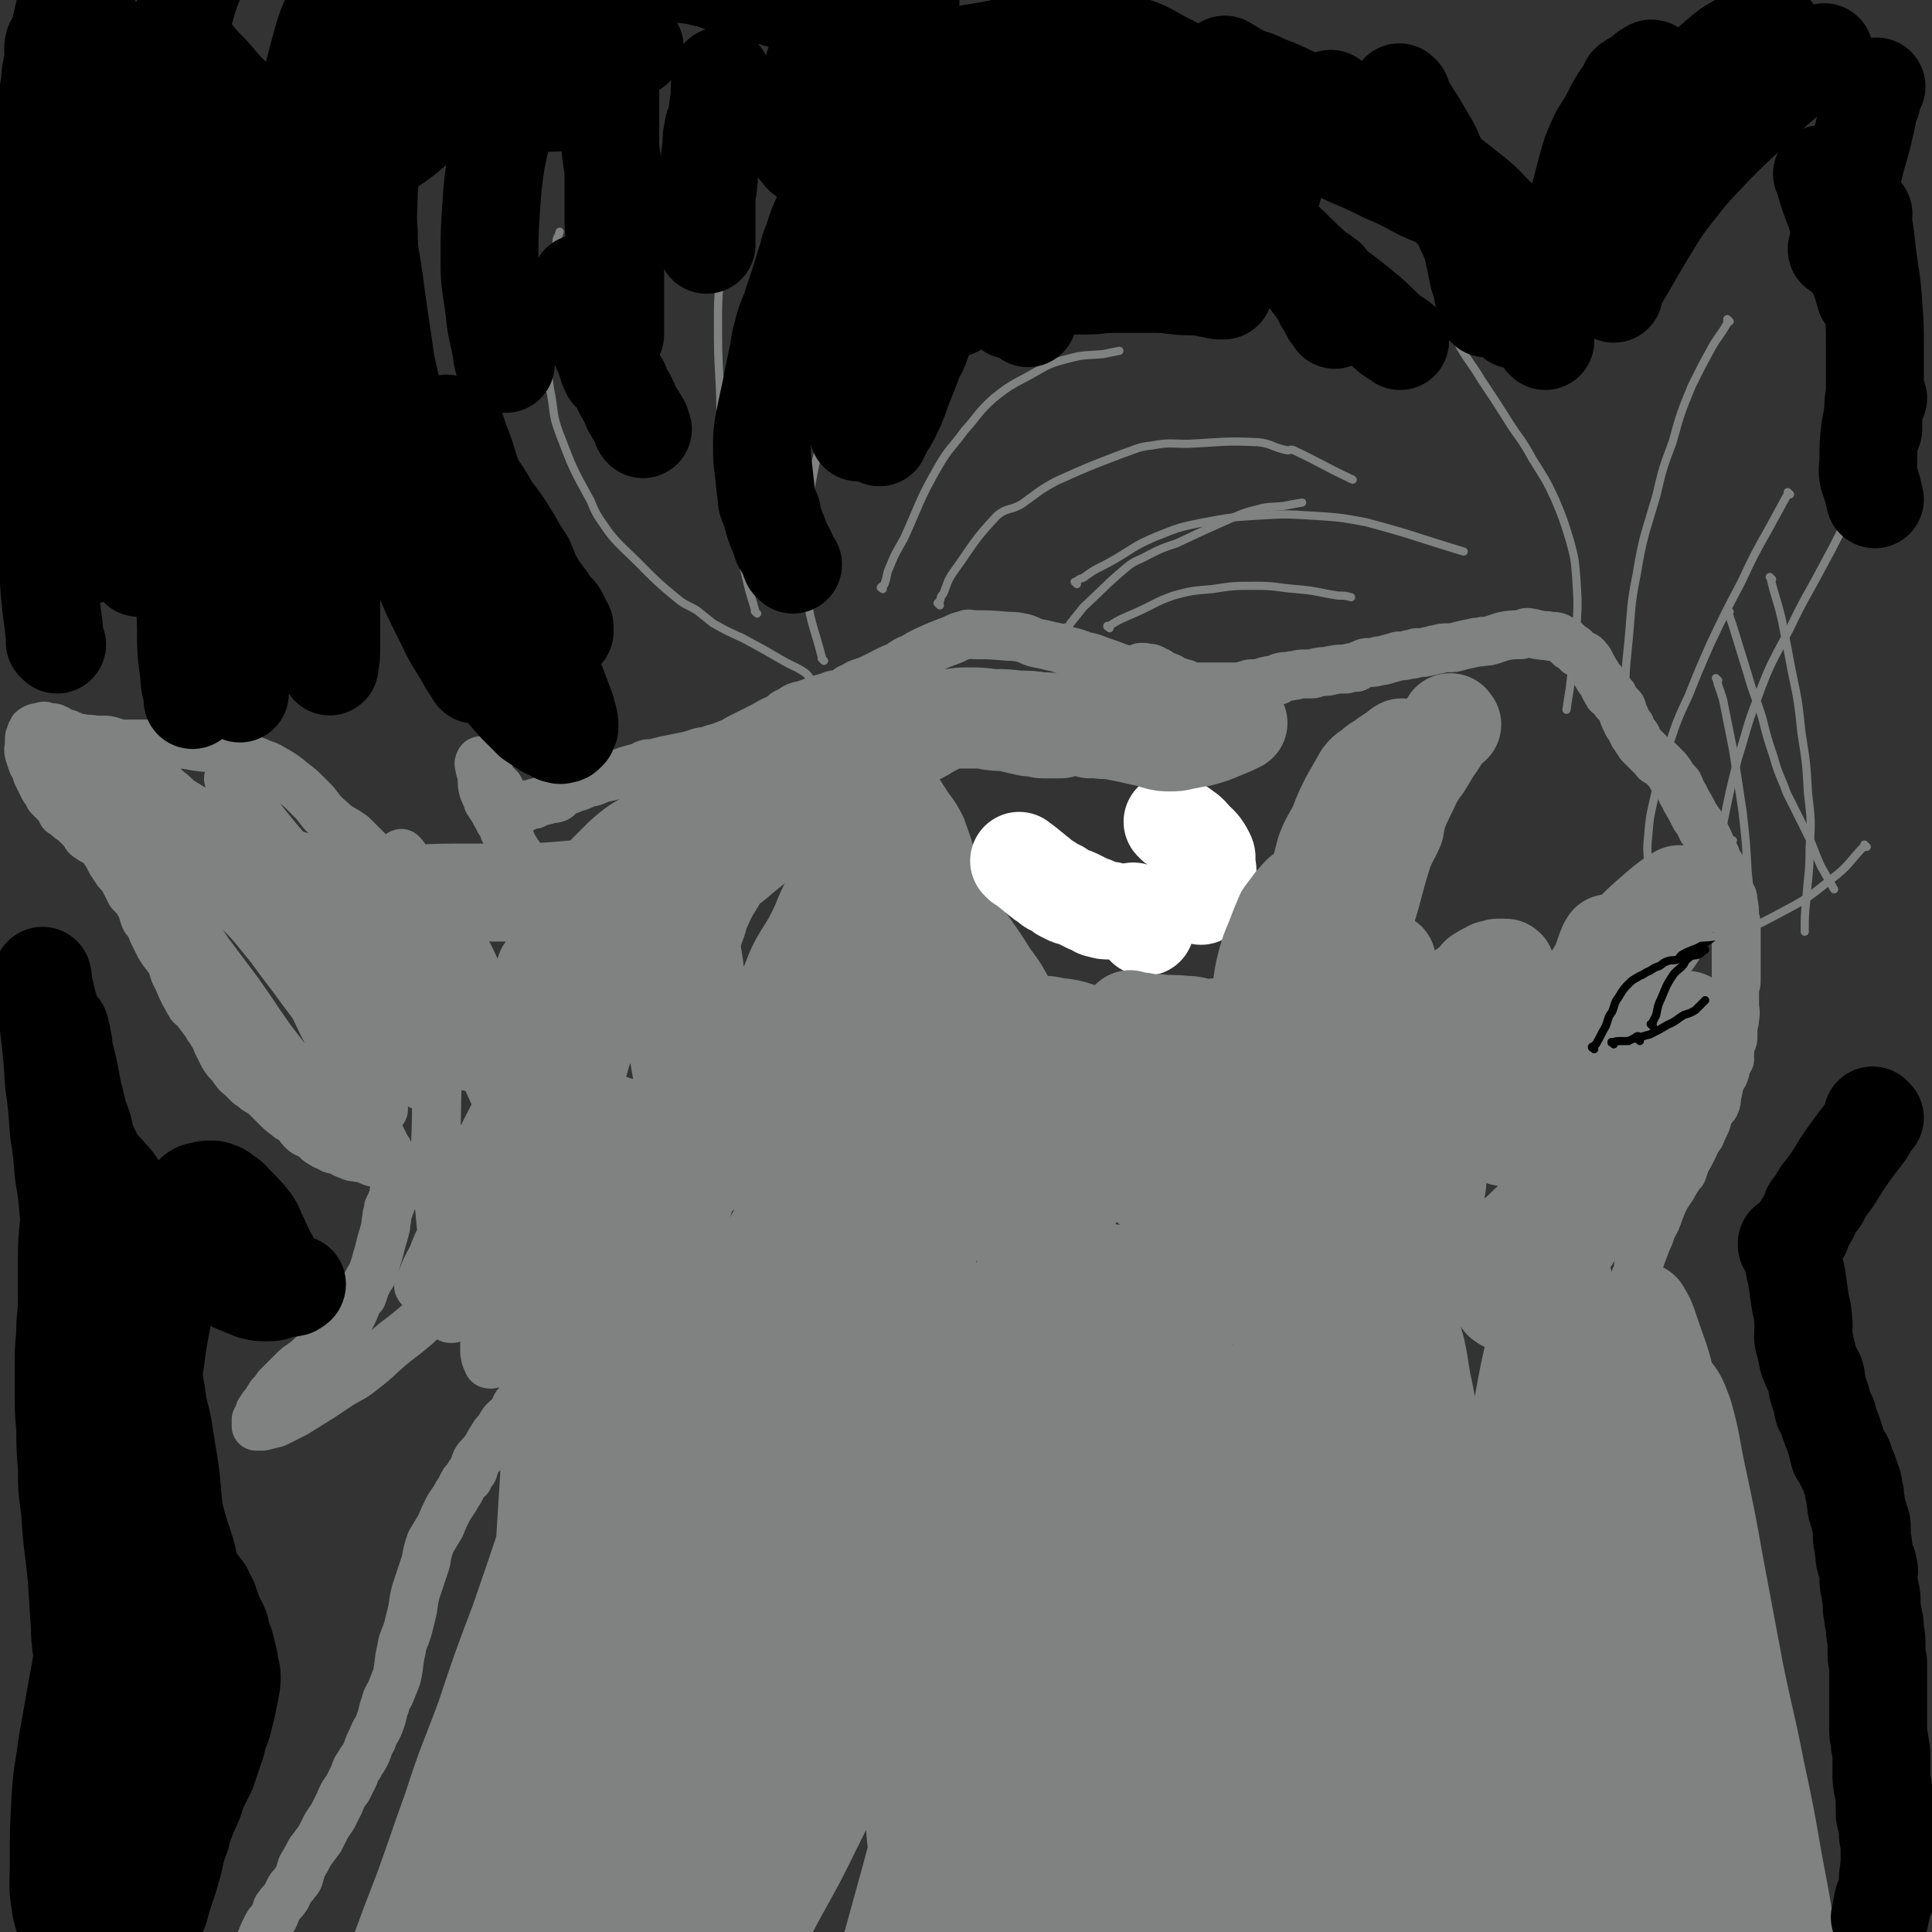 <svg viewBox='0 0 1184 1184' version='1.1' xmlns='http://www.w3.org/2000/svg' xmlns:xlink='http://www.w3.org/1999/xlink'><rect x="0" y="0" width="1184" height="1184" fill="#333333" stroke="none"/><g fill='none' stroke='#808282' stroke-width='30' stroke-linecap='round' stroke-linejoin='round'><path d='M712,423c-1,-1 -1,-1 -1,-1 -1,-1 0,0 0,0 0,0 0,0 0,0 0,0 0,0 0,0 -1,-1 0,0 0,0 0,0 0,0 0,0 -2,-1 -2,0 -3,-1 -5,-2 -5,-3 -9,-5 -4,-2 -4,-3 -7,-4 -3,-2 -4,-2 -7,-3 -5,-2 -5,-2 -11,-4 -5,-2 -5,-2 -10,-3 -5,-2 -5,-2 -10,-3 -5,-2 -5,-2 -10,-3 -4,-1 -4,-1 -9,-2 -4,-1 -4,-2 -8,-3 -5,-1 -5,-1 -9,-1 -11,-1 -11,-1 -21,-1 -3,0 -3,-1 -5,0 -4,1 -4,1 -8,3 -8,3 -8,3 -17,7 -4,2 -4,2 -7,4 -5,2 -5,2 -9,5 -10,4 -10,5 -19,9 -5,2 -5,1 -9,4 -4,1 -3,2 -6,4 -4,1 -5,0 -9,2 -7,2 -7,2 -15,5 -5,1 -5,1 -9,4 -4,1 -3,2 -6,4 -5,2 -5,2 -10,5 -8,4 -8,4 -16,8 -3,2 -3,2 -6,3 -5,2 -5,2 -9,3 -4,2 -4,1 -8,2 -6,2 -6,2 -11,3 -5,1 -5,1 -10,2 -4,1 -4,1 -8,2 -4,0 -4,0 -7,2 -8,2 -8,2 -16,5 -4,1 -4,1 -9,2 -4,2 -4,2 -9,3 -4,2 -4,2 -8,3 -3,2 -4,1 -7,3 -2,1 -1,2 -3,3 -3,1 -3,0 -5,1 -4,1 -4,1 -8,2 -1,0 0,1 -1,1 -2,0 -2,0 -3,0 -2,0 -2,1 -3,2 -1,0 -1,-1 -2,-1 -1,-1 -1,-1 -3,-1 -1,0 -1,0 -2,0 -1,-1 -1,-1 -1,-1 -1,-1 -2,0 -2,-1 -1,-1 -1,-1 -2,-2 -1,-2 -1,-2 -2,-3 -1,-2 -1,-2 -1,-3 -1,-1 -1,-1 -2,-2 -2,-2 -2,-2 -3,-4 -1,-2 -1,-3 -2,-4 0,-1 -1,-1 -1,-1 0,-1 0,-1 0,-1 0,-1 -1,-1 -2,-2 0,0 -1,0 -1,-1 0,-1 0,-1 0,-1 0,-1 -1,-1 -1,0 -1,1 0,2 0,3 0,2 1,2 1,4 1,4 0,5 1,9 1,4 2,4 3,8 2,3 2,3 4,6 1,3 2,3 3,6 2,2 2,3 3,6 1,1 1,1 2,2 0,2 1,2 2,4 1,3 1,3 3,6 1,2 1,2 2,3 0,1 0,1 1,3 1,3 1,3 2,6 1,1 0,1 0,2 0,1 0,1 1,2 0,2 0,2 0,5 0,1 0,1 0,2 0,1 0,1 0,2 0,2 0,2 0,3 0,1 -1,1 -1,2 0,1 0,1 0,2 0,0 0,1 -1,1 -1,1 -1,1 -2,1 -2,1 -2,1 -3,2 -1,0 -1,1 -2,1 -3,1 -3,1 -7,1 -3,0 -3,0 -7,0 -3,0 -3,0 -7,0 -4,0 -4,1 -8,0 -5,-1 -5,-2 -9,-4 -5,-1 -5,-2 -9,-3 -5,-3 -5,-2 -11,-5 -3,-1 -3,-1 -5,-3 -5,-3 -5,-3 -9,-7 -8,-7 -7,-7 -15,-15 -2,-2 -2,-2 -4,-4 -3,-3 -3,-3 -6,-6 -7,-5 -8,-4 -14,-10 -5,-4 -5,-5 -9,-10 -3,-3 -3,-3 -6,-6 -3,-3 -3,-3 -7,-6 -6,-5 -6,-5 -13,-9 -3,-2 -4,-2 -7,-3 -4,-2 -4,-2 -9,-3 -5,-2 -5,-2 -10,-3 -5,-2 -5,-2 -9,-3 -4,-1 -4,-1 -7,-1 -9,-1 -9,-2 -17,-2 -6,0 -6,0 -11,0 -2,0 -2,0 -5,0 -2,0 -2,0 -4,0 -6,0 -6,0 -12,0 -4,0 -4,-1 -8,-1 -4,-1 -4,-1 -8,-1 -4,-1 -4,-1 -8,-1 -3,-1 -3,0 -5,-1 -3,-1 -3,-1 -5,-2 -2,-1 -2,0 -4,-1 -2,-1 -2,-1 -3,-2 -2,-1 -2,-1 -3,-1 -2,0 -2,0 -3,0 -1,0 -1,-1 -2,-1 -1,0 -1,1 -2,1 -1,0 -1,0 -2,0 -1,0 -1,0 -2,1 -1,0 -1,0 -1,1 -1,1 -1,1 -1,2 -1,2 -1,2 -1,3 0,2 0,2 0,3 0,3 -1,3 0,6 1,3 1,3 2,6 1,2 1,1 2,3 1,2 0,2 1,4 1,2 1,2 2,4 1,2 1,2 2,4 2,3 2,2 3,5 1,1 1,1 2,2 2,2 2,2 3,3 2,2 2,3 3,5 2,1 2,1 3,2 2,2 2,2 4,3 2,2 2,2 3,3 2,2 2,2 3,3 2,2 1,3 3,4 4,3 4,2 8,5 2,3 2,3 4,6 1,2 1,2 2,4 2,3 2,3 4,6 2,2 2,2 4,5 2,4 2,4 4,8 3,3 3,3 5,6 3,5 2,5 4,10 3,4 3,4 5,9 2,4 2,4 4,8 3,5 4,5 7,10 2,5 1,5 4,10 2,5 2,5 4,9 2,3 2,4 4,7 2,2 3,2 4,4 3,4 3,4 6,8 1,3 2,2 3,5 2,3 2,3 3,6 2,4 2,4 4,8 2,3 2,3 4,5 2,2 2,3 3,4 2,3 2,2 4,4 2,2 2,2 3,3 2,2 2,2 4,3 2,2 2,2 4,3 3,2 3,2 5,4 3,3 3,3 5,5 3,3 3,3 7,6 2,2 2,1 5,3 3,3 2,4 6,7 2,1 2,1 5,2 2,2 2,3 4,4 3,2 3,2 6,3 2,2 3,1 6,2 3,2 3,2 6,3 2,1 2,1 4,1 3,1 3,0 5,1 3,1 3,1 5,2 3,1 3,0 5,1 4,1 4,2 7,3 '/><path d='M244,723c-1,-1 -1,-1 -1,-1 -1,-1 0,0 0,0 0,0 0,0 0,0 0,0 0,0 0,0 -1,-1 0,0 0,0 0,0 0,0 0,0 0,0 0,0 0,0 -1,-1 0,0 0,0 0,3 -1,3 -1,6 -1,3 0,3 -1,6 -1,2 -1,2 -2,5 -1,1 -1,1 -1,3 -1,3 -1,3 -1,5 -1,3 0,3 -1,6 -1,4 -1,4 -2,7 -1,4 -1,4 -2,8 -1,3 -1,3 -2,7 -1,3 -1,3 -2,6 -2,3 -2,3 -4,7 -1,3 -1,3 -2,6 -2,2 -2,2 -3,4 -2,5 -2,5 -4,9 -2,3 -3,3 -5,5 -3,3 -3,3 -5,6 -3,3 -3,3 -5,5 -4,4 -4,4 -8,7 -3,3 -3,3 -7,6 -3,2 -3,2 -5,4 -3,3 -3,3 -6,6 -2,2 -2,2 -4,4 -2,3 -2,3 -4,5 -2,3 -2,3 -3,5 -2,2 -2,2 -3,4 -1,1 -1,1 -1,2 -1,2 -1,2 -1,3 -1,1 -1,1 -1,1 0,1 0,1 0,2 0,1 0,1 0,1 0,1 0,1 0,1 0,0 1,0 1,0 2,0 2,0 3,0 4,-1 4,-1 8,-2 6,-3 6,-3 12,-6 8,-5 8,-5 16,-10 6,-4 6,-4 12,-8 7,-4 8,-4 14,-9 8,-6 7,-6 15,-13 7,-6 8,-6 15,-12 5,-4 5,-5 10,-9 4,-3 4,-3 8,-5 3,-3 4,-3 8,-5 3,-2 3,-2 6,-4 4,-3 4,-3 8,-6 2,-1 2,-2 4,-3 2,-1 2,-1 3,-2 2,-1 2,-1 4,-2 2,-1 2,-1 4,-2 2,-1 2,-1 4,-2 2,-1 2,0 3,-1 1,0 1,-1 2,-1 1,0 1,0 2,0 2,0 2,-1 3,-1 1,0 1,0 2,0 2,0 2,-1 3,-1 1,0 1,1 2,1 1,0 1,0 1,0 1,0 1,0 1,1 1,1 0,1 1,2 1,1 1,1 2,2 1,2 1,2 2,4 1,2 0,2 1,3 1,2 1,2 2,3 1,2 1,2 2,4 1,2 2,2 2,3 1,2 0,2 1,3 1,2 1,2 2,4 1,2 1,2 1,3 1,2 1,2 1,4 0,1 0,1 0,2 0,2 1,2 1,3 0,2 0,3 0,5 0,1 -1,0 -1,1 -1,2 -1,2 -1,3 -1,2 -1,2 -1,3 -1,2 -1,3 -2,4 -1,2 -2,2 -3,3 -2,2 -2,2 -3,3 -2,2 -2,2 -4,3 -2,2 -2,1 -3,3 -2,2 -1,2 -2,4 -2,3 -2,3 -4,6 -2,2 -2,1 -3,4 -2,2 -2,2 -3,4 -2,3 -2,2 -3,4 -1,2 -1,3 -2,4 -2,3 -2,2 -4,4 -2,2 -2,2 -3,4 -1,2 -1,2 -2,3 -2,2 -2,2 -3,4 -2,3 -2,3 -3,5 -1,2 -1,2 -2,3 -2,3 -3,3 -5,6 -1,2 -1,3 -2,6 -2,2 -2,2 -3,5 -2,2 -2,1 -3,3 -1,2 -1,2 -2,4 -2,3 -2,3 -3,5 -2,3 -2,3 -4,6 -3,6 -3,6 -5,11 -3,5 -3,5 -6,10 -2,6 -2,6 -3,12 -3,9 -3,9 -6,18 -2,7 -1,7 -3,15 -1,4 -1,4 -2,8 -2,7 -3,6 -4,13 -2,8 -1,9 -3,17 -2,5 -2,5 -4,10 -2,3 -2,3 -3,7 -2,5 -1,5 -3,10 -2,6 -3,5 -5,11 -3,5 -2,6 -5,11 -1,2 -2,2 -3,5 -2,2 -2,3 -3,6 -2,4 -2,4 -4,8 -3,4 -3,4 -5,9 -2,4 -2,4 -4,8 -2,3 -2,3 -4,6 -2,4 -2,4 -4,8 -3,4 -3,4 -6,8 -2,4 -2,4 -5,9 -1,3 -1,4 -2,7 -1,2 -2,2 -3,4 -2,2 -2,2 -3,4 -1,2 -1,3 -2,4 -2,3 -3,3 -4,5 -2,2 -1,2 -2,4 -1,2 -1,3 -2,4 -1,2 -2,2 -3,4 -1,2 -1,2 -2,4 -1,2 -1,2 -1,3 0,1 -1,1 -1,2 0,1 0,2 0,3 '/><path d='M1006,828c-1,-1 -1,-1 -1,-1 -1,-1 0,0 0,0 0,0 0,0 0,0 0,0 0,0 0,0 -1,-1 0,0 0,0 0,0 0,0 0,0 -1,-3 -1,-3 -1,-7 -1,-5 -1,-4 -2,-9 -1,-3 -1,-3 -1,-6 -1,-3 0,-3 1,-5 0,-7 -1,-8 0,-15 0,-3 1,-3 2,-5 0,-4 0,-4 1,-8 2,-6 2,-5 4,-11 2,-4 2,-4 3,-8 3,-5 3,-5 5,-11 2,-5 2,-5 4,-9 2,-3 2,-3 4,-6 2,-4 2,-3 4,-7 1,-1 1,-1 2,-2 1,-3 1,-3 2,-6 4,-7 4,-7 7,-14 2,-2 2,-2 3,-5 1,-2 1,-2 2,-4 2,-4 1,-5 3,-9 1,-2 2,-1 3,-3 1,-2 1,-3 1,-5 1,-4 1,-5 2,-9 1,-3 2,-3 3,-6 1,-3 0,-3 1,-5 1,-2 1,-2 2,-3 0,-1 -1,-2 0,-3 0,-3 0,-3 1,-7 1,-2 1,-2 1,-4 0,-2 0,-2 0,-4 0,-4 1,-3 1,-7 1,-4 0,-4 0,-9 0,-4 0,-4 0,-7 0,-4 1,-4 1,-7 0,-2 0,-2 0,-5 0,-3 0,-3 0,-6 0,-2 0,-2 0,-5 0,-7 0,-7 0,-13 0,-2 0,-3 0,-4 0,-3 0,-3 -1,-5 0,-6 0,-6 -1,-11 0,-2 0,-2 -1,-3 -1,-3 -1,-3 -2,-5 -1,-3 -1,-3 -2,-5 -1,-4 -1,-4 -2,-7 -1,-3 -2,-2 -3,-4 -1,-2 0,-3 -1,-4 -2,-5 -2,-4 -4,-9 -1,-2 -1,-2 -2,-4 -1,-2 -1,-2 -2,-3 -1,-2 -1,-2 -1,-3 -2,-2 -1,-2 -3,-4 -3,-6 -3,-6 -6,-11 -1,-3 -2,-3 -3,-6 -1,-2 -1,-3 -2,-4 -1,-1 -1,-1 -1,-1 -2,-2 -2,-2 -3,-4 -2,-3 -2,-3 -4,-5 -2,-2 -2,-2 -3,-3 -1,-1 -1,0 -1,0 -2,-1 -1,-1 -3,-3 -2,-2 -2,-2 -4,-4 -1,-1 -1,-1 -2,-2 -1,-1 -1,-1 -2,-2 -1,-2 -1,-2 -2,-3 0,-1 0,-1 0,-1 0,-1 -1,-1 -2,-2 -1,-2 -1,-2 -2,-5 -1,-1 -2,-1 -2,-3 -1,-1 -1,-1 -1,-2 0,-1 -1,-1 -1,-2 -1,-2 0,-2 -1,-3 0,-1 0,-1 -1,-2 -1,-1 -1,-1 -1,-1 -1,-1 -1,-1 -2,-2 -1,-2 -1,-3 -2,-4 -1,-1 -1,0 -1,0 -1,0 -2,-1 -2,-2 -2,-3 -2,-3 -3,-6 -2,-2 -2,-2 -3,-4 -2,-3 -2,-3 -3,-5 -2,-3 -1,-3 -3,-5 -2,-3 -3,-2 -6,-4 -2,-2 -2,-3 -5,-4 -2,-2 -2,-3 -5,-4 -3,-2 -3,-2 -7,-2 -3,-1 -3,0 -7,-1 -3,0 -2,-1 -5,-1 -3,-1 -3,0 -6,1 -5,0 -6,0 -11,1 -3,1 -3,1 -6,2 -3,1 -3,1 -6,1 -3,1 -3,0 -6,1 -5,1 -5,1 -9,2 -3,1 -3,1 -7,1 -3,0 -3,0 -6,1 -3,0 -3,1 -5,1 -4,1 -4,1 -8,1 -2,1 -2,1 -4,1 -4,1 -4,1 -7,1 -3,1 -3,1 -7,2 -3,1 -3,1 -5,1 -3,1 -3,1 -6,1 -2,0 -2,0 -4,1 -3,1 -2,1 -4,2 -3,0 -3,0 -6,1 -5,0 -5,0 -10,1 -3,1 -3,0 -7,1 -2,0 -2,1 -4,1 -3,0 -3,0 -5,0 -4,0 -4,1 -7,1 -3,1 -3,0 -7,1 -1,0 -1,1 -2,2 -2,0 -2,0 -5,0 -5,1 -5,2 -9,2 -1,0 -1,0 -2,0 -2,0 -2,1 -4,1 -3,1 -3,1 -6,1 -2,0 -2,0 -3,0 -1,0 -1,0 -3,0 -4,0 -4,0 -8,0 -1,0 -1,0 -2,0 -2,0 -2,0 -3,0 -3,0 -3,0 -6,0 -2,0 -2,0 -4,-1 -2,-1 -1,-1 -3,-1 -2,-1 -2,-1 -3,-1 -2,-1 -2,-1 -3,-1 -1,-1 -1,-1 -1,-1 -3,-2 -3,-1 -6,-2 -1,-1 -1,-1 -2,-2 -1,-1 -1,0 -2,-1 -1,0 -1,-1 -2,-1 -1,-1 -2,0 -3,0 -1,0 -1,-1 -2,-1 -1,0 -1,0 -1,0 -1,0 -1,0 -1,0 '/><path d='M137,514c-1,-1 -1,-1 -1,-1 -1,-1 0,0 0,0 0,0 0,0 0,0 0,0 -1,-1 0,0 1,3 2,4 5,9 5,10 6,10 11,20 17,30 17,30 33,60 10,19 9,19 19,38 5,10 5,10 11,20 4,9 5,9 9,18 6,12 6,12 12,24 0,1 0,1 1,2 1,1 1,1 1,2 0,1 0,1 0,2 0,1 0,1 -1,1 -5,-2 -5,-2 -10,-5 -9,-7 -10,-6 -18,-15 -13,-12 -12,-13 -23,-26 -10,-13 -10,-13 -20,-26 -10,-14 -10,-15 -20,-29 -9,-12 -9,-12 -18,-24 -8,-12 -8,-12 -17,-24 -6,-8 -6,-8 -12,-17 -5,-6 -5,-6 -9,-12 -2,-3 -2,-3 -3,-6 -1,-2 -1,-2 -1,-3 -1,-2 -1,-2 -1,-5 0,0 -1,-1 0,-1 1,-1 2,-1 3,-1 4,0 4,0 8,2 6,2 6,2 11,7 20,16 21,16 39,34 11,11 10,11 20,23 10,14 10,13 20,27 10,13 9,13 18,26 8,11 8,11 16,22 4,7 4,7 9,14 2,3 2,3 4,7 0,0 0,0 0,1 1,1 2,2 2,2 0,0 0,0 0,-1 -2,-8 -2,-8 -4,-16 -4,-13 -4,-13 -9,-25 -5,-13 -5,-13 -11,-26 -5,-10 -6,-10 -12,-19 -6,-8 -7,-8 -13,-15 -7,-9 -7,-9 -14,-17 -6,-7 -7,-7 -13,-14 -6,-7 -6,-6 -11,-13 -4,-6 -4,-6 -7,-12 -3,-4 -3,-3 -5,-8 -1,-1 0,-1 -1,-3 0,-2 -1,-2 -1,-3 0,-1 0,-1 1,-1 2,0 3,0 4,1 4,3 4,4 8,8 6,7 6,7 12,15 15,22 15,22 28,44 8,13 7,13 15,26 8,12 9,12 17,23 6,8 6,8 12,15 5,6 6,6 12,12 6,7 6,7 14,13 0,1 0,1 1,1 1,1 1,1 2,1 1,0 2,0 2,-1 0,-5 0,-5 -1,-10 -3,-12 -3,-12 -8,-23 -6,-16 -5,-17 -13,-32 -7,-13 -9,-12 -17,-24 -9,-11 -8,-11 -18,-22 -4,-5 -5,-5 -10,-10 -7,-6 -7,-6 -14,-12 -15,-11 -14,-12 -29,-21 -7,-5 -8,-3 -15,-6 -7,-3 -7,-3 -13,-7 -5,-2 -5,-2 -10,-5 -5,-3 -5,-3 -10,-6 -2,-2 -2,-2 -5,-4 0,0 -1,0 -1,0 -1,-1 -2,-1 -1,-1 0,0 0,0 1,1 6,7 5,7 11,14 9,11 9,11 17,22 7,9 6,10 14,19 9,9 10,8 19,17 19,18 19,18 37,36 11,11 12,11 22,23 6,8 5,9 12,17 7,8 7,7 14,15 7,9 6,9 14,18 0,1 1,0 2,1 0,0 0,0 0,0 -2,-3 -2,-4 -4,-8 -6,-9 -6,-9 -12,-19 -8,-16 -8,-16 -17,-31 -9,-16 -9,-16 -19,-31 -8,-13 -8,-13 -16,-26 -8,-12 -9,-12 -18,-24 -7,-10 -6,-11 -13,-21 -5,-6 -5,-5 -9,-11 -3,-4 -2,-4 -4,-7 -3,-4 -3,-4 -6,-8 -1,-2 -1,-2 -1,-3 -1,0 -1,1 -1,1 1,2 2,2 3,3 7,9 7,9 14,18 11,14 11,14 23,28 11,12 10,13 21,24 12,13 13,13 25,25 12,12 12,12 23,24 11,12 12,11 23,23 7,7 7,8 14,15 6,7 6,7 12,14 8,8 8,9 16,17 0,0 1,-1 1,0 1,0 1,2 1,1 -3,-11 -3,-13 -7,-26 -5,-15 -6,-15 -11,-30 -4,-11 -3,-12 -8,-22 -4,-9 -5,-9 -10,-17 -11,-18 -11,-18 -22,-36 -3,-4 -4,-3 -7,-6 -1,-2 -1,-3 -2,-5 -1,-2 -2,-3 -3,-4 -1,0 0,1 0,2 2,7 1,8 3,15 8,27 8,27 17,53 6,16 8,15 15,30 8,18 8,18 16,35 8,18 8,18 16,35 4,10 5,9 9,19 3,8 3,9 6,18 5,11 5,11 9,21 1,2 2,2 2,3 0,0 0,1 0,1 -2,-5 -1,-6 -3,-12 -4,-14 -4,-13 -9,-27 -4,-17 -3,-17 -9,-33 -5,-16 -6,-15 -12,-31 -3,-6 -2,-6 -5,-13 -4,-7 -4,-7 -8,-14 -5,-8 -5,-8 -10,-15 -1,0 -1,0 -2,-1 0,0 -1,0 -1,0 -3,3 -4,3 -6,7 -2,5 -1,5 -2,11 -2,12 -3,12 -3,23 -2,25 -1,25 -2,50 0,11 -1,11 0,22 1,12 2,12 3,25 2,20 2,20 3,40 1,7 0,7 1,14 0,2 0,3 1,5 0,1 0,2 1,2 0,0 1,0 1,0 4,-6 5,-6 8,-12 8,-16 8,-16 14,-32 8,-22 8,-22 14,-43 5,-18 4,-19 9,-37 2,-10 2,-10 5,-20 2,-9 2,-9 5,-18 4,-11 4,-11 8,-22 0,-2 0,-2 0,-4 0,0 0,-1 0,-1 0,0 0,1 0,1 0,0 -1,-1 -1,0 -7,9 -7,10 -12,20 -16,29 -17,28 -32,58 -8,18 -7,18 -14,36 -5,11 -5,11 -9,21 -4,7 -4,7 -7,15 -5,9 -5,10 -8,18 -1,1 0,-1 0,-1 0,0 0,1 0,2 0,0 1,-1 1,-2 5,-9 5,-9 11,-19 9,-16 9,-16 18,-33 10,-20 10,-20 21,-39 9,-16 9,-17 18,-32 7,-12 7,-12 15,-22 3,-5 3,-5 8,-10 1,-1 3,-4 4,-2 2,6 2,9 2,18 1,9 1,9 0,18 -2,14 -2,14 -6,28 -8,28 -8,28 -17,56 -5,16 -5,16 -11,32 -5,14 -5,14 -10,29 -2,8 -1,8 -3,16 -1,2 -1,2 -2,3 -2,2 -2,2 -4,4 -1,1 -1,1 -1,2 -1,0 -2,0 -2,-1 -2,-4 -2,-5 -2,-10 0,-8 0,-8 2,-15 2,-14 1,-14 5,-28 7,-22 8,-22 16,-43 3,-8 2,-8 7,-14 1,-3 2,-2 4,-3 '/></g>
<g fill='none' stroke='#808282' stroke-width='60' stroke-linecap='round' stroke-linejoin='round'><path d='M398,592c-1,-1 -1,-1 -1,-1 -1,-1 0,0 0,0 0,0 0,0 0,0 0,0 0,0 0,0 -1,-1 0,0 0,0 3,7 4,7 6,15 6,14 6,14 10,29 4,14 3,14 6,29 3,11 2,11 5,22 2,8 3,8 5,15 2,4 2,4 3,9 1,2 1,2 1,3 0,1 1,1 1,2 0,0 0,1 0,1 0,0 0,0 0,0 0,-3 0,-3 0,-6 0,-8 -1,-8 -1,-15 -1,-15 -1,-15 -1,-29 -1,-16 0,-16 -1,-32 -1,-8 -1,-8 -2,-16 -1,-6 -2,-6 -2,-11 -1,-6 0,-6 -1,-11 -1,-10 -2,-10 -2,-19 0,-5 1,-5 3,-11 2,-5 1,-5 3,-9 4,-9 4,-9 9,-17 4,-8 3,-8 8,-15 2,-4 2,-4 5,-7 2,-2 2,-2 3,-3 2,-1 2,-1 3,-2 2,-1 3,-1 4,-2 1,-1 0,-1 0,-1 0,-1 2,0 1,0 -1,2 -2,2 -5,5 -11,11 -10,12 -22,23 -10,9 -11,8 -23,16 -7,5 -7,5 -13,10 -8,6 -7,6 -14,12 -17,15 -17,15 -35,29 -7,6 -7,6 -14,12 -7,5 -7,6 -14,11 -4,2 -4,2 -8,4 -4,1 -4,2 -8,3 -5,3 -5,3 -11,4 -2,1 -2,0 -5,0 -1,0 -1,0 -2,-1 -3,-2 -4,-2 -6,-4 -3,-3 -3,-3 -5,-7 -3,-3 -3,-3 -4,-6 -4,-7 -4,-7 -6,-13 -6,-13 -6,-13 -12,-27 -1,-1 -1,-1 -2,-3 -1,-2 -2,-2 -3,-4 -4,-4 -3,-5 -7,-9 -1,-2 -1,-2 -3,-4 -2,-2 -1,-2 -3,-3 -1,-1 -2,-1 -3,-2 -5,-2 -4,-3 -9,-6 -1,0 -2,0 -3,0 -4,-1 -4,-1 -7,-2 -7,-1 -7,-2 -15,-3 -6,-2 -7,-1 -13,-2 -4,-1 -4,-2 -8,-3 -5,-1 -5,-1 -9,-2 -8,-3 -8,-3 -16,-5 -5,-2 -5,-2 -11,-4 -6,-3 -6,-3 -12,-5 -6,-3 -6,-3 -12,-7 -4,-3 -4,-3 -9,-6 -4,-3 -4,-2 -8,-6 -4,-3 -3,-3 -6,-6 -4,-4 -5,-3 -8,-7 -4,-4 -3,-5 -6,-9 -2,-1 -3,-1 -4,-2 -3,-2 -3,-3 -5,-5 -3,-3 -3,-2 -5,-4 -2,-1 -2,-1 -3,-2 -1,-1 -1,-1 -2,-1 -1,0 -2,0 -1,0 0,0 1,-1 1,0 4,4 3,5 8,10 8,9 8,9 19,16 12,10 12,10 25,17 13,8 13,8 27,14 16,6 16,7 32,12 16,4 16,4 33,6 18,3 18,3 37,3 17,1 17,0 33,0 16,0 16,0 32,0 15,0 15,0 30,-1 12,-1 12,-1 23,-2 11,-1 11,0 21,-2 9,-2 8,-3 16,-5 6,-2 6,-2 11,-4 5,-2 5,-2 10,-4 6,-3 6,-3 13,-6 5,-3 5,-4 10,-7 7,-4 8,-4 14,-8 8,-4 8,-4 16,-9 7,-5 6,-6 13,-10 5,-4 5,-4 11,-7 4,-3 5,-3 10,-5 7,-4 7,-4 14,-7 6,-3 6,-3 12,-6 6,-3 6,-3 11,-5 5,-3 5,-3 10,-5 5,-2 5,-2 9,-4 4,-2 3,-2 7,-4 1,-2 2,-1 4,-2 1,-1 1,-1 2,-1 1,-1 1,-1 2,-1 1,0 1,0 1,0 1,0 1,-1 2,-1 2,0 2,0 3,0 2,0 2,0 4,0 3,0 3,0 6,0 4,0 4,0 7,0 3,0 3,1 6,1 5,1 5,0 10,1 5,1 4,1 9,2 4,1 4,1 8,1 2,0 2,1 4,1 3,0 3,0 5,0 2,0 2,0 3,0 1,0 1,0 1,0 1,0 1,0 2,0 0,0 0,-1 0,-1 0,0 1,0 1,0 0,0 0,-1 0,-1 -1,-1 -1,-1 -2,-1 -1,-1 -1,-1 -2,-1 -4,-1 -4,-1 -9,-1 -7,-1 -7,-1 -14,-1 -8,-1 -8,-1 -16,-1 -8,-1 -8,-1 -16,-1 -6,0 -6,1 -13,1 -4,0 -4,0 -8,0 -4,0 -4,1 -8,2 -6,1 -6,1 -12,2 -6,2 -6,2 -12,4 -9,4 -9,4 -18,8 -10,4 -10,4 -20,9 -8,4 -8,5 -16,10 -7,5 -7,6 -14,11 -7,6 -7,6 -14,11 -5,5 -5,5 -10,10 -5,4 -6,3 -10,8 -4,4 -4,5 -8,9 -4,6 -4,5 -9,10 -3,3 -2,3 -5,5 -2,2 -3,1 -5,2 -2,1 -2,1 -3,2 -2,1 -2,1 -4,2 -2,1 -2,1 -4,2 -2,1 -2,1 -4,1 -2,1 -2,1 -5,1 -2,0 -2,0 -4,0 -2,0 -1,1 -3,1 -2,1 -2,1 -5,1 -1,1 -1,1 -3,1 -2,0 -2,0 -3,0 -1,0 -1,0 -2,0 -1,0 -1,0 -2,0 -1,0 -1,0 -2,0 -1,0 -1,-1 -1,-1 0,-1 0,-1 0,-1 0,-1 -1,-1 -1,-1 0,-1 1,-1 1,-2 1,-1 0,-2 1,-3 1,-2 0,-2 1,-3 1,-2 2,-2 3,-4 3,-3 3,-3 6,-6 3,-3 3,-3 6,-6 7,-6 7,-6 14,-10 7,-4 7,-4 15,-7 5,-2 6,-1 12,-2 7,-2 7,-2 14,-4 7,-2 6,-3 13,-5 5,-2 5,-2 11,-4 6,-2 6,-2 11,-4 5,-2 5,-2 10,-3 5,-2 5,-2 10,-3 4,-1 4,-1 8,-2 3,-1 3,-1 6,-2 4,-1 4,-1 6,-2 3,-1 3,-1 6,-2 1,-1 1,0 2,-1 1,0 0,-1 1,-1 0,0 1,0 1,0 0,0 -1,0 -2,1 -8,6 -8,6 -16,12 -13,10 -12,10 -25,20 -15,11 -15,10 -29,22 -13,10 -12,10 -24,21 -13,12 -14,11 -26,24 -10,10 -9,11 -17,23 -8,11 -9,10 -15,22 -6,13 -6,13 -11,26 -3,11 -3,11 -5,22 -3,15 -2,15 -3,30 -2,14 -1,14 -2,29 -1,16 -1,16 -1,32 -1,31 -1,31 -2,63 -1,14 -1,14 -2,29 -1,15 -2,15 -3,31 -2,16 -2,16 -3,33 -1,16 -1,16 -2,32 -1,13 -1,13 -1,26 0,5 0,5 0,10 0,1 0,1 0,2 0,1 0,1 0,1 0,1 0,2 0,2 1,-1 1,-2 2,-3 5,-8 6,-8 10,-17 10,-19 11,-19 18,-39 9,-22 8,-22 15,-44 7,-25 7,-25 14,-50 6,-23 6,-23 13,-46 5,-20 5,-20 11,-41 6,-20 7,-19 12,-39 4,-17 5,-17 8,-34 2,-9 1,-10 2,-20 0,-4 0,-4 0,-8 0,0 0,0 0,0 -2,4 -2,4 -4,8 -7,14 -7,14 -13,28 -9,24 -9,24 -18,48 -7,21 -6,22 -13,43 -9,25 -9,25 -17,50 -9,27 -8,27 -17,53 -9,30 -8,30 -18,60 -10,30 -10,30 -20,59 -11,29 -11,29 -21,59 -10,27 -11,27 -20,55 -9,25 -9,26 -18,51 -7,18 -7,18 -14,37 -4,10 -4,10 -8,20 -1,1 -1,2 -1,2 0,1 0,0 0,0 2,-4 3,-4 5,-8 8,-16 7,-16 14,-32 13,-29 13,-29 25,-58 10,-24 10,-24 19,-49 10,-25 10,-25 19,-51 10,-27 10,-27 19,-55 9,-27 9,-27 19,-55 9,-25 9,-25 18,-50 7,-21 8,-21 15,-41 6,-19 6,-19 12,-37 3,-9 3,-9 7,-17 0,-1 0,-3 1,-2 0,0 0,1 -1,3 -4,11 -4,11 -8,22 -9,25 -8,25 -18,49 -13,34 -14,34 -27,68 -12,32 -12,33 -24,65 -12,33 -11,33 -23,66 -9,23 -9,23 -17,46 -6,19 -6,19 -11,37 -5,18 -6,18 -9,36 -1,6 -1,7 0,12 0,1 1,2 2,1 7,-9 7,-10 13,-20 12,-23 12,-23 23,-45 16,-33 16,-33 31,-66 13,-30 13,-30 26,-60 16,-34 15,-34 31,-67 14,-30 14,-30 29,-59 14,-27 14,-27 29,-54 14,-27 13,-27 28,-53 12,-22 12,-23 27,-44 18,-26 19,-26 38,-52 2,-2 3,-3 4,-3 1,0 0,2 0,4 -1,12 -1,12 -2,23 -3,22 -3,22 -8,43 -6,29 -6,29 -13,57 -10,38 -11,38 -20,77 -10,37 -9,38 -18,75 -8,33 -8,33 -17,66 -9,33 -9,33 -18,66 -7,25 -7,25 -14,50 -4,16 -4,16 -7,33 -2,9 -2,9 -4,18 -1,2 -1,4 -1,3 0,-2 0,-5 1,-10 3,-18 3,-18 7,-36 6,-34 5,-34 11,-68 8,-38 7,-39 17,-77 10,-39 11,-38 22,-76 12,-39 10,-39 24,-77 10,-28 11,-28 23,-55 10,-22 10,-22 20,-44 3,-8 4,-8 8,-15 0,-1 1,-3 1,-2 -1,4 -1,7 -3,13 -6,21 -5,21 -12,41 -13,40 -13,41 -28,80 -17,46 -19,46 -37,92 -18,42 -17,43 -34,85 -19,46 -19,46 -38,91 -14,37 -14,37 -28,73 -11,28 -10,29 -22,57 -7,16 -7,16 -15,32 -2,4 -4,8 -5,7 -2,0 -1,-5 -1,-10 0,-17 0,-17 2,-34 4,-35 3,-36 9,-71 7,-43 7,-43 16,-85 10,-46 10,-46 22,-92 10,-37 11,-37 23,-73 11,-34 11,-34 24,-68 7,-21 8,-21 16,-42 3,-7 5,-11 7,-14 1,-1 0,4 -1,7 -6,19 -7,19 -14,37 -12,33 -12,33 -24,66 -17,44 -17,44 -33,87 -15,40 -16,40 -30,81 -11,32 -11,32 -20,64 -8,26 -8,26 -15,52 -3,14 -3,14 -6,28 -1,4 -1,4 -1,8 0,0 0,1 0,1 3,-8 3,-8 6,-16 10,-25 10,-25 20,-50 14,-37 14,-37 30,-73 16,-37 15,-37 33,-73 18,-35 18,-35 37,-69 16,-27 16,-26 34,-52 14,-20 14,-21 30,-40 8,-10 9,-13 19,-17 4,-2 8,0 9,4 4,15 2,17 1,33 -2,34 -1,34 -8,67 -8,44 -11,43 -22,86 -10,38 -10,38 -21,75 -8,29 -9,28 -17,57 -6,21 -6,21 -11,42 -3,9 -3,11 -4,19 -1,1 0,-1 1,-2 8,-14 8,-13 15,-27 15,-29 16,-28 30,-57 20,-40 19,-40 38,-80 18,-39 17,-39 35,-78 12,-28 10,-29 23,-56 9,-19 10,-19 21,-36 6,-9 6,-9 12,-17 1,-1 2,-2 2,-1 1,2 0,3 0,7 -1,13 1,14 -1,27 -5,29 -6,29 -14,57 -11,39 -12,39 -23,79 -10,38 -10,38 -20,76 -8,31 -7,31 -16,63 -8,29 -8,29 -16,58 -1,1 -1,2 -1,1 2,-4 2,-5 4,-11 7,-17 7,-17 13,-35 12,-35 12,-35 24,-70 12,-37 11,-37 24,-73 15,-42 16,-42 32,-83 15,-35 14,-35 29,-70 13,-30 13,-30 26,-59 8,-16 7,-16 15,-33 2,-4 6,-11 5,-9 -2,7 -5,15 -10,29 -12,30 -13,30 -24,60 -16,41 -17,41 -32,82 -16,46 -15,46 -31,91 -13,40 -13,39 -25,79 -9,28 -8,28 -15,56 -4,16 -3,17 -7,33 -1,4 -2,6 -3,8 -1,0 0,-2 0,-3 2,-11 1,-11 3,-22 5,-27 5,-27 10,-55 7,-36 7,-36 15,-72 9,-36 9,-36 20,-72 9,-34 9,-34 20,-68 9,-29 9,-29 18,-57 8,-26 8,-26 17,-52 5,-13 5,-13 11,-27 2,-3 3,-7 3,-7 1,0 1,4 0,8 -2,16 -2,17 -5,32 -7,34 -7,34 -15,68 -10,38 -10,38 -21,76 -9,35 -9,35 -19,69 -9,30 -9,30 -19,60 -7,24 -6,24 -14,48 -5,14 -5,14 -10,27 -2,3 -2,4 -4,5 -1,1 -3,1 -3,0 -3,-7 -3,-8 -4,-17 -4,-25 -5,-25 -6,-50 -1,-34 0,-34 1,-68 1,-30 2,-30 3,-60 1,-30 1,-30 2,-60 1,-27 2,-27 3,-54 1,-23 1,-23 1,-47 0,-13 0,-13 0,-25 0,-5 0,-5 0,-9 0,0 0,0 0,0 -1,2 0,2 -1,3 -6,12 -6,12 -12,24 -12,29 -12,29 -23,58 -17,48 -18,48 -32,96 -12,40 -10,41 -21,81 -9,36 -10,36 -19,73 -6,24 -7,24 -11,48 -3,12 -4,22 -3,25 1,2 3,-7 7,-15 11,-24 11,-24 22,-49 17,-39 17,-40 33,-80 20,-49 20,-49 40,-98 21,-48 19,-49 41,-97 22,-44 22,-44 47,-86 19,-31 19,-32 42,-59 11,-13 13,-16 27,-20 6,-2 9,2 12,8 7,15 6,17 8,34 2,29 1,30 0,59 -1,38 -2,38 -5,76 -4,45 -5,45 -9,90 -5,50 -5,50 -10,99 -4,39 -4,39 -7,79 -3,33 -3,33 -5,67 -2,27 -2,27 -2,54 0,12 0,12 1,24 0,2 1,5 1,4 2,-4 2,-7 4,-13 7,-17 9,-17 15,-34 10,-31 9,-31 18,-63 9,-35 9,-35 18,-70 11,-41 11,-41 22,-82 11,-38 10,-38 22,-76 11,-37 12,-37 24,-74 10,-27 9,-27 19,-54 4,-11 5,-12 10,-22 1,-1 2,-3 2,-2 1,4 0,6 0,11 0,17 1,17 0,33 -1,36 -2,36 -4,72 -3,39 -4,39 -6,79 -3,37 -3,37 -4,73 -1,31 -2,31 -1,61 1,25 1,25 4,49 3,17 3,17 8,32 1,6 1,8 4,12 1,1 3,1 4,0 6,-6 6,-7 10,-15 8,-18 9,-18 15,-38 9,-28 8,-29 14,-58 7,-32 7,-32 13,-64 6,-32 5,-32 11,-65 5,-27 6,-27 10,-54 5,-28 5,-28 10,-56 4,-22 4,-22 9,-43 4,-14 4,-13 9,-26 2,-6 1,-6 3,-11 1,-1 2,-2 2,-1 2,2 2,3 3,6 4,12 4,12 6,24 4,23 5,23 6,46 2,31 0,31 1,62 1,35 1,35 3,71 2,33 2,34 4,67 2,29 3,29 6,57 1,17 1,17 3,34 1,4 1,5 2,9 0,0 1,0 1,0 0,-1 0,-2 0,-3 1,-10 2,-9 3,-19 3,-20 3,-20 4,-40 2,-27 2,-27 2,-54 1,-24 0,-24 0,-49 0,-24 1,-24 1,-48 1,-28 1,-28 1,-55 1,-23 0,-23 1,-46 0,-16 0,-16 1,-31 0,-4 0,-4 1,-8 0,-1 1,-2 1,-1 3,5 3,5 5,11 6,18 7,18 11,36 8,30 8,30 14,61 6,33 4,33 9,66 5,35 4,35 10,70 4,32 5,32 11,63 4,25 4,25 10,49 4,18 4,18 9,35 3,14 3,14 8,27 2,5 2,5 5,10 0,1 1,2 1,2 1,0 0,-1 0,-1 0,-4 0,-4 0,-7 -1,-16 -1,-16 -3,-31 -4,-27 -4,-27 -9,-53 -5,-29 -5,-29 -11,-57 -6,-31 -7,-31 -13,-61 -6,-32 -6,-32 -12,-64 -5,-28 -5,-28 -11,-56 -4,-19 -3,-19 -8,-37 -3,-8 -4,-11 -8,-15 -1,-1 -2,2 -2,4 -3,11 -3,11 -5,23 -5,21 -6,21 -8,42 -4,29 -3,29 -4,57 -1,31 -1,32 0,63 1,31 1,31 2,62 1,30 2,30 3,60 1,20 2,20 2,41 0,12 1,12 0,24 0,2 0,3 -1,3 -1,1 0,-1 -1,-2 -3,-4 -4,-3 -6,-6 -8,-11 -8,-11 -14,-22 -10,-22 -9,-22 -17,-45 -11,-27 -11,-27 -20,-54 -9,-29 -8,-29 -17,-58 -9,-29 -9,-29 -17,-58 -7,-24 -7,-25 -15,-49 -5,-16 -5,-16 -12,-31 -3,-6 -3,-7 -8,-12 -1,-1 -2,-1 -2,0 -5,6 -5,7 -9,14 -9,18 -10,18 -18,37 -12,30 -11,31 -22,62 -9,26 -7,27 -16,53 -9,24 -8,24 -18,48 -6,14 -6,14 -14,28 -3,5 -3,6 -8,10 -2,2 -4,2 -6,1 -4,-2 -4,-3 -6,-7 -5,-10 -7,-10 -10,-21 -6,-25 -6,-26 -8,-52 -2,-31 -2,-32 0,-63 2,-33 2,-33 7,-65 3,-24 4,-24 10,-48 6,-22 6,-22 14,-43 4,-11 5,-11 10,-21 3,-4 4,-7 7,-7 3,1 4,5 6,10 4,16 4,16 5,33 1,33 2,33 -2,65 -5,36 -7,36 -16,71 -10,36 -9,37 -22,72 -9,25 -9,25 -21,49 -10,20 -10,21 -22,40 -8,11 -8,11 -18,21 -5,5 -5,6 -10,8 -4,2 -4,1 -7,0 -5,-2 -6,-2 -9,-7 -7,-10 -9,-10 -13,-22 -7,-23 -6,-24 -8,-48 -3,-32 -2,-33 -1,-65 1,-29 2,-29 5,-59 3,-25 4,-25 8,-50 3,-17 4,-17 7,-33 2,-8 2,-9 4,-15 1,-1 2,-1 2,0 0,6 -1,7 -2,13 -4,23 -3,23 -8,46 -8,40 -7,40 -17,79 -9,34 -10,34 -21,68 -9,27 -10,27 -20,53 -7,22 -7,22 -14,43 -4,10 -4,11 -7,21 -1,3 -1,4 -2,5 0,0 0,-1 0,-1 3,-4 4,-3 6,-8 12,-17 11,-18 22,-36 17,-28 17,-28 34,-57 18,-28 18,-28 36,-56 16,-25 15,-26 33,-48 15,-18 15,-19 32,-34 12,-10 13,-10 27,-15 9,-3 11,-4 19,-1 7,2 9,4 12,11 5,15 4,16 4,33 -1,28 -1,29 -6,57 -4,30 -5,30 -12,59 -7,33 -7,33 -17,65 -7,21 -6,21 -15,41 -5,12 -6,12 -13,23 -2,3 -3,3 -5,5 0,0 0,-1 0,-1 0,0 1,0 1,0 3,-3 3,-4 6,-7 12,-12 12,-13 24,-24 19,-18 19,-19 39,-35 16,-12 16,-12 33,-22 18,-10 18,-10 37,-19 14,-7 14,-7 29,-11 13,-4 13,-4 26,-4 12,0 13,0 24,2 7,1 7,2 12,6 3,2 3,3 4,6 2,4 3,4 2,8 0,4 -1,4 -3,7 -6,7 -6,7 -13,13 -12,10 -12,11 -25,20 -17,11 -16,12 -35,21 -11,6 -12,5 -25,8 -12,2 -12,2 -24,2 -6,1 -7,1 -12,-1 -6,-2 -7,-2 -11,-6 -6,-5 -7,-6 -11,-14 -6,-13 -7,-13 -9,-28 -3,-17 -2,-18 -1,-36 1,-22 1,-22 6,-43 4,-23 5,-23 11,-44 6,-20 6,-20 13,-40 8,-18 7,-19 16,-37 9,-15 9,-15 20,-28 10,-11 10,-12 21,-19 8,-5 10,-6 17,-4 8,1 10,2 15,9 8,9 8,10 11,23 6,19 6,19 7,39 0,26 -1,26 -4,51 -4,30 -4,30 -10,59 -6,34 -6,34 -15,67 -6,25 -6,25 -15,49 -6,15 -7,15 -16,28 -5,8 -5,8 -13,13 -3,2 -5,3 -8,1 -5,-2 -5,-4 -8,-9 -8,-13 -10,-13 -14,-28 -6,-23 -6,-23 -7,-47 -1,-29 0,-29 2,-58 2,-30 2,-30 7,-59 4,-28 4,-28 10,-56 6,-25 5,-25 12,-49 5,-14 5,-14 11,-28 4,-8 4,-8 8,-15 2,-1 3,-2 4,-1 3,4 2,6 3,13 3,19 4,19 4,38 1,30 1,30 -1,61 -3,31 -4,31 -8,63 -4,27 -4,27 -8,54 -3,20 -3,20 -7,40 -2,10 -2,10 -4,20 -1,2 -1,3 -1,5 0,0 0,-1 0,-2 0,-1 0,-1 0,-2 3,-11 3,-12 6,-23 9,-24 8,-24 19,-47 11,-27 10,-27 25,-52 12,-21 12,-21 28,-39 13,-15 13,-15 29,-27 13,-10 13,-11 29,-17 8,-4 10,-5 18,-1 7,3 8,6 11,15 4,13 3,14 3,29 1,19 1,19 -1,38 -2,24 -3,24 -7,47 -5,26 -6,26 -11,52 -5,22 -4,23 -10,45 -5,17 -5,17 -11,34 -4,7 -4,7 -9,14 -2,3 -2,4 -5,6 -1,0 -1,-1 -2,-1 -4,-1 -5,0 -7,-2 -6,-6 -7,-6 -11,-14 -5,-11 -5,-11 -8,-23 -2,-12 -3,-13 -1,-25 1,-14 2,-14 7,-27 4,-11 4,-11 10,-21 5,-10 5,-10 12,-18 4,-6 4,-7 10,-12 3,-3 4,-2 8,-3 2,-1 3,-1 5,0 5,1 7,0 10,4 6,8 6,9 9,20 3,13 3,13 2,27 0,13 0,13 -3,26 -2,9 -3,9 -7,17 -2,5 -2,6 -6,9 -6,3 -7,3 -13,3 -9,1 -10,2 -18,-2 -11,-6 -12,-7 -20,-17 -11,-14 -11,-15 -18,-32 -9,-18 -8,-19 -14,-38 -7,-24 -7,-24 -13,-48 -6,-24 -7,-23 -12,-47 -5,-25 -4,-26 -9,-51 -4,-24 -4,-24 -9,-48 -4,-20 -4,-20 -8,-40 -3,-15 -2,-15 -5,-30 -3,-16 -3,-16 -6,-32 -3,-13 -2,-13 -5,-27 -3,-10 -2,-10 -5,-20 -3,-8 -4,-8 -6,-15 -3,-7 -2,-7 -5,-13 -3,-7 -3,-7 -7,-13 -2,-4 -3,-3 -6,-6 -5,-4 -4,-4 -9,-8 -6,-5 -6,-5 -12,-9 -6,-3 -6,-2 -12,-5 -7,-2 -7,-2 -14,-4 -8,-2 -9,-2 -16,-4 -7,-2 -7,-3 -13,-5 -6,-3 -6,-3 -12,-6 -7,-3 -7,-3 -13,-5 -5,-2 -5,-2 -9,-3 -5,-2 -5,-3 -9,-4 -4,-2 -4,-2 -8,-3 -4,-1 -4,-1 -8,-1 -4,0 -4,0 -8,0 -4,0 -4,0 -9,0 -5,0 -5,0 -11,1 -4,1 -4,0 -9,1 -5,1 -5,1 -9,2 -3,1 -3,0 -6,1 -4,1 -4,1 -8,2 -3,1 -3,1 -7,2 -5,1 -5,1 -10,2 -4,2 -4,3 -8,4 -5,3 -5,3 -10,4 -5,2 -5,2 -10,3 -5,1 -5,1 -9,1 -4,0 -5,-1 -9,-2 -5,-2 -5,-2 -10,-5 -6,-4 -7,-4 -12,-9 -6,-7 -6,-8 -11,-16 -6,-9 -6,-9 -10,-19 -3,-6 -3,-6 -5,-13 -2,-5 -1,-5 -2,-11 -1,-2 -2,-1 -2,-3 -1,-2 0,-2 0,-3 0,0 0,0 0,0 1,2 1,2 2,3 4,6 5,5 9,11 5,7 5,7 10,14 5,7 5,7 10,13 4,6 4,6 9,12 6,7 6,7 11,14 6,6 5,6 11,12 6,7 7,7 13,13 8,7 7,7 15,14 6,5 6,5 12,10 8,6 8,6 16,12 7,5 7,5 15,9 7,3 7,3 14,5 9,3 9,3 18,4 10,2 10,2 20,2 10,1 10,1 20,1 7,0 7,0 13,0 7,0 7,0 13,-1 5,-1 5,-2 11,-3 4,-1 4,-1 8,-2 3,-2 2,-2 5,-4 3,-2 3,-2 6,-4 4,-2 4,-2 8,-4 3,-2 3,-2 6,-3 2,-2 2,-2 5,-3 1,-1 1,-2 3,-2 2,-1 2,0 3,0 2,0 2,-1 3,-1 1,0 1,1 2,1 1,0 1,0 2,0 2,0 2,0 3,1 1,0 2,0 2,1 1,1 1,1 1,2 1,1 1,1 1,1 1,0 1,0 1,0 0,0 0,1 0,1 0,1 0,1 0,1 -2,1 -2,1 -4,1 -7,1 -7,2 -13,2 -8,1 -8,1 -16,1 -7,0 -7,0 -14,-1 -6,-1 -7,-1 -12,-3 -8,-3 -8,-3 -15,-7 -6,-3 -6,-3 -12,-6 -6,-4 -7,-3 -13,-8 -6,-5 -6,-6 -11,-12 -6,-6 -6,-6 -12,-12 -5,-5 -4,-5 -9,-9 -3,-2 -3,-1 -6,-3 -4,-2 -4,-3 -7,-4 -5,-3 -5,-2 -10,-4 -7,-3 -8,-3 -14,-6 -7,-2 -6,-3 -12,-6 -8,-4 -9,-4 -17,-8 -7,-4 -6,-4 -13,-8 -5,-2 -6,-1 -11,-3 -6,-2 -5,-3 -11,-4 -6,-2 -6,-2 -12,-3 -5,-1 -5,-1 -10,-1 -6,0 -6,-1 -12,-1 -6,0 -6,0 -12,0 -5,0 -5,-1 -9,-1 -3,0 -3,0 -5,0 -3,0 -3,-1 -5,-1 -2,0 -3,1 -4,0 -2,0 -2,-1 -3,-2 -2,-2 -2,-1 -3,-3 -3,-4 -3,-4 -4,-8 -2,-4 -2,-4 -2,-9 -1,-8 0,-8 -1,-16 -1,-9 -2,-9 -2,-17 0,-9 1,-9 2,-17 1,-7 1,-7 2,-14 1,-9 1,-9 2,-18 1,-7 0,-7 1,-15 1,-6 2,-6 2,-11 1,-8 0,-8 1,-15 1,-8 1,-8 3,-15 2,-8 2,-8 4,-16 2,-6 2,-6 5,-12 0,-2 0,-2 1,-3 1,-2 1,-2 2,-4 1,-1 1,-2 2,-2 1,0 1,0 1,0 0,1 0,1 0,2 -2,8 -2,8 -4,16 -4,12 -3,13 -7,24 -5,13 -6,13 -12,25 -4,7 -5,6 -9,13 -6,10 -5,11 -10,21 -5,10 -6,10 -11,19 -4,8 -3,8 -7,16 -3,7 -4,7 -7,14 -4,8 -4,8 -6,17 -3,9 -4,9 -5,19 -2,6 -1,6 -1,13 0,6 0,6 1,12 1,7 1,7 2,14 1,3 1,3 2,6 1,3 2,2 3,4 1,2 1,2 2,3 1,1 1,1 2,2 1,1 1,1 2,1 2,0 3,0 4,-2 6,-6 7,-6 12,-14 7,-10 7,-10 12,-22 5,-12 4,-13 7,-26 3,-13 3,-13 5,-26 3,-15 3,-15 6,-30 1,-12 2,-12 3,-25 2,-13 1,-13 3,-27 2,-9 2,-9 4,-19 1,-6 1,-6 2,-12 1,-3 1,-3 2,-5 1,-3 0,-4 1,-7 1,-2 1,-1 2,-3 1,-1 0,-2 1,-2 1,-1 1,-1 2,-1 1,0 1,0 1,0 2,1 3,0 5,1 3,3 2,3 5,7 4,7 5,6 9,14 4,12 5,12 6,24 2,13 1,13 1,26 0,13 0,13 -1,26 -1,12 -1,12 -2,25 -1,11 -1,11 -2,22 -1,11 0,11 -1,22 -1,6 -1,6 -2,12 -1,5 -1,5 -1,10 0,3 0,3 -1,6 0,2 -1,2 -1,4 0,2 0,2 0,3 0,1 0,1 0,2 0,0 -1,1 -1,1 0,0 0,-2 0,-3 0,-3 -1,-3 -1,-7 -1,-6 -1,-6 -1,-12 0,-9 0,-9 0,-18 0,-14 1,-14 1,-28 1,-13 1,-13 1,-25 0,-9 0,-9 0,-18 0,-8 0,-8 0,-16 0,-5 1,-5 1,-11 0,-3 0,-3 0,-6 0,-2 1,-2 1,-3 0,-2 0,-2 0,-3 0,-1 1,-2 1,-2 1,0 0,1 1,2 2,4 4,4 5,9 4,9 2,10 5,19 4,11 5,11 8,21 3,9 3,9 5,19 3,7 2,7 4,15 3,7 3,7 6,14 4,7 4,7 8,13 2,3 1,4 4,6 3,3 3,2 7,4 3,3 3,3 7,5 3,2 3,2 7,3 3,2 3,2 7,2 3,1 3,0 7,0 5,0 5,0 11,-1 8,-1 8,-1 16,-3 7,-2 7,-3 14,-6 4,-2 4,-2 9,-4 3,-2 3,-3 7,-4 2,-2 3,-1 5,-2 2,-1 2,-1 3,-1 2,0 2,0 3,0 1,0 1,0 2,0 0,0 0,1 1,1 0,0 1,0 1,0 0,0 0,1 0,1 -1,1 -1,1 -2,1 -3,0 -3,0 -5,0 -9,-1 -9,0 -18,-2 -10,-3 -10,-3 -20,-8 -9,-4 -8,-5 -17,-10 -9,-4 -8,-5 -17,-9 -7,-4 -8,-2 -14,-7 -7,-4 -7,-5 -13,-10 -6,-5 -7,-4 -12,-9 -4,-4 -4,-4 -8,-8 -3,-4 -4,-4 -7,-9 -3,-5 -2,-5 -5,-11 -2,-6 -2,-6 -3,-12 -1,-2 0,-2 0,-4 0,-2 0,-2 0,-3 0,0 0,0 0,0 1,0 1,0 2,0 0,0 0,1 0,1 3,3 4,3 7,7 5,7 5,7 11,14 7,10 7,10 14,21 7,9 6,9 12,19 5,8 5,8 10,17 4,6 3,6 7,13 1,4 2,4 3,7 1,2 1,2 1,4 0,2 1,2 0,3 -1,3 -2,3 -4,4 -8,5 -8,5 -15,8 -14,5 -14,6 -28,10 -16,4 -16,5 -32,8 -19,3 -19,3 -38,4 -20,2 -20,1 -40,1 -19,0 -19,0 -39,-1 -18,-1 -18,0 -35,-1 -13,-1 -14,-1 -27,-4 -12,-4 -12,-4 -23,-10 -7,-4 -8,-3 -13,-8 -6,-7 -7,-8 -11,-17 -3,-8 -2,-9 -3,-18 -2,-9 -1,-9 -1,-19 0,-7 0,-7 1,-14 1,-5 1,-5 2,-10 1,-1 1,-1 2,-2 2,-1 2,-1 3,-2 2,-1 2,-2 4,-2 7,1 8,1 14,4 8,3 9,3 16,9 11,7 11,9 20,17 '/></g>
<g fill='none' stroke='#FFFFFF' stroke-width='60' stroke-linecap='round' stroke-linejoin='round'><path d='M626,529c-1,-1 -1,-1 -1,-1 -1,-1 0,0 0,0 0,0 0,0 0,0 0,0 0,0 0,0 -1,-1 0,0 0,0 0,0 0,0 0,0 0,0 0,0 0,0 -1,-1 0,0 0,0 0,0 0,0 0,0 0,0 -1,-1 0,0 3,2 4,3 9,7 4,3 3,3 8,6 3,3 3,2 7,4 1,1 1,1 2,2 2,1 2,1 4,2 2,1 2,0 4,1 2,1 2,1 4,2 2,1 2,1 4,2 2,1 2,1 3,1 2,1 2,2 4,2 3,1 3,1 6,1 '/><path d='M720,505c-1,-1 -1,-1 -1,-1 -1,-1 0,0 0,0 0,0 0,0 0,0 0,0 0,0 0,0 -1,-1 0,0 0,0 0,0 0,0 0,0 2,2 2,2 4,3 4,3 5,3 8,7 4,4 5,4 8,10 1,2 0,2 0,4 0,1 0,1 0,2 0,2 1,2 1,3 0,2 0,2 0,3 0,2 0,2 -1,3 -1,2 -1,2 -1,3 0,1 0,1 0,2 0,1 -1,1 -1,2 -1,2 -1,2 -1,3 '/><path d='M696,560c-1,-1 -1,-1 -1,-1 -1,-1 0,0 0,0 0,0 0,0 0,0 0,0 0,0 0,0 -1,-1 0,0 0,0 0,0 0,0 0,0 3,4 3,4 7,9 0,0 0,0 0,0 '/></g>
<g fill='none' stroke='#808282' stroke-width='60' stroke-linecap='round' stroke-linejoin='round'><path d='M615,637c-1,-1 -1,-1 -1,-1 -1,-1 0,0 0,0 0,0 0,0 0,0 0,0 0,0 0,0 -1,-1 0,0 0,0 2,0 2,-1 3,-1 5,-2 5,-2 9,-3 5,-2 4,-3 9,-4 1,-1 2,0 4,0 3,0 3,0 7,1 9,1 9,1 18,4 6,2 6,3 12,6 6,4 5,5 11,9 5,3 5,3 10,7 3,1 2,2 5,4 5,1 5,1 10,2 12,2 11,2 23,3 4,1 4,0 8,0 4,0 4,0 9,-1 9,0 9,0 18,0 4,0 4,0 8,0 3,0 3,0 7,0 5,0 5,0 10,0 6,0 6,0 12,1 3,0 3,1 5,1 '/><path d='M694,626c-1,-1 -1,-1 -1,-1 -1,-1 0,0 0,0 0,0 0,0 0,0 0,0 0,0 0,0 -1,-1 0,0 0,0 3,1 3,1 7,1 5,1 5,1 10,1 8,1 8,0 16,1 6,0 6,1 12,2 7,0 7,-1 15,-1 13,0 13,-1 26,-1 4,0 4,1 9,0 6,-1 6,-1 13,-4 14,-7 14,-6 27,-14 8,-5 7,-6 13,-12 4,-4 3,-5 7,-8 0,-1 1,0 2,-1 '/><path d='M802,593c-1,-1 -1,-1 -1,-1 -1,-1 0,0 0,0 0,0 0,0 0,0 1,-5 1,-5 1,-10 0,-6 -1,-6 0,-12 1,-9 1,-9 3,-18 4,-15 3,-15 7,-30 3,-8 4,-8 8,-16 3,-8 3,-8 7,-16 4,-7 4,-7 8,-14 3,-4 4,-3 7,-6 3,-3 4,-2 7,-5 3,-2 3,-2 6,-4 2,-1 2,-2 4,-3 '/><path d='M890,444c-1,-1 -1,-1 -1,-1 -1,-1 0,0 0,0 0,0 0,0 0,0 0,0 0,-1 0,0 -6,7 -5,8 -11,16 -3,5 -3,5 -6,10 -3,4 -3,4 -6,9 -4,9 -4,8 -8,17 -2,6 -2,6 -3,12 -3,7 -4,7 -7,15 -6,19 -5,19 -11,38 -3,10 -3,10 -7,19 -3,9 -3,9 -7,18 -3,7 -2,7 -6,13 -2,4 -2,4 -4,7 -2,2 -2,2 -3,4 -1,2 -2,1 -2,3 0,0 0,1 0,1 0,1 0,1 -1,1 '/><path d='M773,621c-1,-1 -1,-1 -1,-1 -1,-1 0,0 0,0 0,0 0,0 0,0 0,-1 0,-1 0,-2 0,-6 0,-6 1,-11 1,-9 1,-9 3,-17 2,-7 2,-7 5,-14 3,-8 3,-8 6,-15 3,-4 3,-4 6,-8 3,-3 3,-4 6,-6 3,-3 4,-2 7,-5 11,-8 11,-8 21,-17 1,-1 1,-2 2,-3 '/><path d='M830,543c-1,-1 -1,-1 -1,-1 -1,-1 0,0 0,0 1,-1 1,-1 1,-2 1,-3 1,-3 2,-6 1,-6 0,-6 2,-11 3,-12 3,-12 7,-24 2,-6 2,-6 5,-13 1,-3 1,-3 4,-7 1,-3 1,-3 3,-5 3,-4 2,-4 5,-8 2,-1 2,0 4,-1 2,-2 2,-2 3,-3 1,-1 0,-1 0,-1 '/><path d='M668,447c-1,-1 -1,-1 -1,-1 -1,-1 0,0 0,0 0,0 0,0 0,0 0,0 0,0 0,0 -1,-1 0,0 0,0 0,0 0,0 0,0 3,1 3,1 6,1 5,1 5,0 10,1 5,1 5,1 10,2 4,1 4,1 9,2 4,1 4,1 7,2 4,1 4,1 8,1 4,0 4,0 8,-1 5,-1 5,-1 11,-2 7,-2 7,-2 14,-5 5,-2 5,-2 9,-4 '/><path d='M822,703c-1,-1 -1,-1 -1,-1 -1,-1 0,0 0,0 0,0 0,0 0,0 0,0 -1,0 0,0 1,-3 2,-3 4,-7 4,-7 3,-7 7,-14 1,-2 2,-2 2,-3 2,-4 2,-4 4,-8 2,-4 2,-4 4,-8 2,-3 2,-3 4,-7 2,-2 2,-2 3,-4 2,-3 2,-3 3,-6 2,-2 2,-2 3,-4 2,-1 2,-1 3,-2 2,-2 2,-2 3,-3 2,-2 2,-2 4,-3 2,-2 2,-2 4,-3 2,-2 2,-2 4,-3 3,-2 3,-1 6,-3 2,-2 2,-3 5,-5 1,-2 1,-3 3,-4 1,-1 2,-1 3,-1 1,-1 1,-2 2,-2 2,-2 2,-3 5,-4 0,-1 0,0 1,0 0,-1 -1,-1 0,-2 1,-1 2,-1 3,-2 1,-1 1,-1 2,-2 1,-1 1,-1 1,-1 1,-1 1,-1 2,-1 0,-1 0,-2 1,-2 1,-1 1,-1 2,-1 1,0 1,-1 1,-1 1,0 1,0 1,0 1,-1 1,-1 2,-1 0,-1 0,0 0,0 1,0 0,-1 1,-1 1,0 1,0 2,0 1,0 1,-1 2,-1 1,0 1,0 1,0 1,0 1,0 1,0 1,0 1,0 1,0 1,0 1,0 1,0 1,0 1,0 1,1 1,2 1,3 1,5 0,8 0,9 -2,17 -2,8 -4,8 -7,16 -4,8 -4,8 -9,17 -3,5 -4,5 -8,10 -2,3 -1,3 -3,7 -2,2 -3,2 -4,4 -5,7 -5,7 -10,14 -2,3 -2,3 -5,6 -1,2 -1,2 -2,5 -2,2 -2,1 -3,3 -1,2 -1,2 -2,3 0,1 0,1 0,2 0,0 -1,0 -2,1 -1,3 -1,3 -2,5 0,1 0,1 0,2 -1,1 -1,1 -2,3 0,4 1,5 0,9 0,3 -1,3 -1,5 0,2 0,2 0,5 0,1 0,1 0,3 0,3 1,3 1,5 0,2 0,2 0,3 0,2 0,2 1,3 1,2 1,2 2,3 1,4 1,4 3,7 1,2 1,2 2,4 '/><path d='M922,798c-1,-1 -1,-1 -1,-1 -1,-1 0,0 0,0 0,0 0,0 0,0 0,0 -1,0 0,0 3,-4 5,-3 9,-6 5,-4 5,-4 9,-7 5,-5 4,-5 9,-9 6,-7 6,-7 12,-13 4,-4 3,-4 6,-9 4,-5 5,-5 8,-11 4,-5 3,-5 6,-11 3,-5 4,-4 7,-9 3,-5 3,-6 5,-11 3,-4 3,-4 6,-9 2,-4 1,-4 4,-8 2,-4 2,-4 4,-9 3,-5 3,-5 5,-11 1,-2 1,-2 2,-3 1,-3 1,-3 3,-6 2,-5 2,-5 4,-11 2,-3 1,-3 2,-7 1,-3 2,-3 3,-6 1,-1 0,-2 1,-3 1,-2 1,-2 2,-4 1,-2 1,-2 2,-3 1,-1 1,-1 1,-2 1,-1 1,-1 1,-2 1,-1 1,-1 2,-1 0,-1 0,-1 0,-1 0,1 -1,1 -1,2 -1,2 -1,2 -1,3 -4,6 -4,6 -8,12 -9,12 -8,12 -17,23 -3,3 -3,2 -5,5 -6,6 -6,6 -12,13 -11,14 -10,14 -21,29 -6,8 -5,8 -12,16 -6,8 -6,8 -13,15 -3,4 -4,4 -8,8 -4,4 -4,4 -9,8 -4,3 -4,3 -9,5 -3,2 -3,3 -6,5 -5,2 -5,2 -9,3 -6,3 -6,2 -12,4 -3,1 -3,1 -6,2 -1,1 -1,1 -2,1 -1,0 -1,0 -2,0 -1,0 -1,1 -2,1 -1,0 -1,0 -1,0 -1,0 -2,0 -2,0 -1,-1 -1,-1 -1,-2 0,-1 0,-1 0,-2 0,-2 0,-2 0,-3 0,-4 1,-4 1,-7 1,-6 0,-6 1,-11 1,-6 1,-6 2,-12 0,-4 0,-4 0,-8 1,-7 2,-7 2,-14 0,-3 0,-3 0,-5 0,-3 0,-3 1,-6 0,-6 0,-6 0,-13 0,-1 0,-1 0,-2 0,-2 0,-2 -1,-4 0,-4 0,-4 -1,-8 -1,-1 -1,-1 -1,-2 -1,0 -1,0 -1,-1 -2,-2 -2,-2 -3,-3 -2,-1 -2,0 -3,-1 -2,-1 -2,-1 -3,-1 -3,-1 -4,-1 -7,-2 -6,0 -6,0 -13,0 -3,0 -3,0 -7,0 -3,0 -3,0 -7,0 -5,1 -5,1 -10,2 -8,2 -8,2 -16,3 -4,1 -4,1 -8,2 -5,0 -5,1 -10,2 -7,2 -7,1 -14,3 -4,1 -4,2 -8,3 -3,2 -3,1 -7,2 -3,1 -2,2 -5,3 -4,2 -5,1 -9,2 -2,1 -2,1 -4,2 -2,1 -2,1 -4,1 -1,0 -1,0 -2,0 -1,0 -1,0 -2,0 -1,0 -1,0 -1,0 0,0 0,-1 0,-1 0,-1 -1,-1 -1,-1 0,-1 0,-1 0,-1 0,-2 0,-2 0,-3 1,-2 1,-2 2,-4 2,-3 2,-3 4,-5 5,-5 5,-4 9,-8 6,-5 6,-5 11,-9 3,-2 4,-1 7,-3 2,-2 2,-3 4,-4 4,-2 4,-2 8,-4 2,-1 2,-1 5,-2 2,-1 2,0 4,-1 3,-1 3,-1 6,-2 3,-1 3,-2 6,-2 4,-1 4,-1 9,-1 5,0 5,0 10,-1 4,0 4,-1 8,-1 3,0 3,1 6,0 2,-1 2,-1 5,-2 2,-1 2,-1 5,-1 3,-1 3,0 6,-1 2,0 2,-1 4,-1 2,-1 2,-2 4,-2 3,-1 3,-1 5,-1 2,0 2,0 4,-1 3,-1 2,-2 5,-2 1,-1 2,0 4,0 1,0 1,-1 2,-1 2,-1 2,0 4,0 4,1 4,0 8,1 3,1 3,2 5,3 3,1 3,1 5,2 3,1 3,2 4,3 2,1 2,2 3,3 2,2 2,1 4,3 3,4 3,4 7,8 2,2 2,2 4,4 0,0 0,0 1,1 1,1 2,1 3,3 3,3 3,4 5,7 2,1 3,1 4,2 2,2 2,2 3,4 2,2 2,1 3,3 2,2 1,2 2,5 1,1 1,1 2,2 0,1 0,1 0,1 1,2 1,3 2,3 1,0 2,0 3,-1 3,-3 3,-3 6,-7 4,-6 5,-6 8,-13 6,-9 5,-10 10,-19 4,-8 4,-8 8,-17 4,-9 3,-9 7,-18 4,-7 4,-7 8,-14 3,-5 3,-5 7,-10 3,-4 3,-4 5,-9 3,-4 3,-4 6,-8 2,-3 2,-3 4,-7 3,-4 3,-4 6,-9 2,-2 2,-1 3,-3 1,-1 0,-1 1,-2 1,-1 1,-1 2,-1 0,-1 0,-1 0,-1 1,-1 0,-1 0,-1 0,-1 1,0 1,-1 0,0 0,-1 0,-1 0,-1 0,-1 -1,-1 0,0 -1,0 -1,0 -5,3 -5,3 -10,7 -14,12 -14,12 -27,26 -6,6 -6,7 -12,14 -7,9 -7,9 -13,18 -7,11 -7,11 -13,22 -5,7 -4,7 -8,15 -3,6 -3,6 -6,13 -5,10 -5,10 -10,20 -2,2 -2,1 -3,4 -1,2 0,2 -1,4 -1,2 -2,2 -3,4 -1,1 0,1 0,2 0,0 0,0 0,0 -1,0 -1,0 -1,0 -1,0 0,0 0,-1 1,-3 1,-3 3,-6 7,-14 7,-14 14,-28 6,-10 6,-10 13,-21 4,-7 4,-6 8,-13 3,-5 2,-6 5,-11 2,-5 3,-4 5,-9 6,-9 6,-8 11,-17 1,-3 1,-3 2,-6 1,-3 1,-3 2,-5 0,-1 1,-1 1,-2 '/></g>
<g fill='none' stroke='#000000' stroke-width='5' stroke-linecap='round' stroke-linejoin='round'><path d='M977,643c-1,-1 -1,-1 -1,-1 -1,-1 0,0 0,0 0,0 0,0 0,0 0,0 -1,0 0,0 0,-1 1,-1 2,-2 3,-5 3,-6 6,-11 2,-5 1,-5 4,-9 2,-5 1,-5 4,-9 3,-5 3,-5 7,-9 2,-2 3,-2 6,-4 3,-1 3,-2 6,-3 3,-2 3,-2 6,-3 3,-2 2,-2 5,-3 3,-1 3,0 6,-1 2,-1 1,-2 3,-3 5,-3 5,-2 11,-5 3,-2 3,-2 7,-5 0,0 0,0 1,-1 '/><path d='M1013,629c-1,-1 -1,-1 -1,-1 -1,-1 0,0 0,0 0,0 0,0 0,0 0,0 0,0 0,0 -1,-1 0,0 0,0 0,0 0,0 0,0 1,-1 1,-1 1,-2 1,-2 1,-2 2,-4 1,-5 1,-6 3,-10 3,-7 3,-8 7,-14 2,-3 3,-3 6,-6 2,-2 1,-3 4,-5 2,-2 3,-1 6,-2 2,-1 2,-2 4,-3 '/><path d='M989,640c-1,-1 -1,-1 -1,-1 -1,-1 0,0 0,0 0,0 0,0 0,0 0,0 0,0 0,0 -1,-1 0,0 0,0 0,0 0,0 0,0 0,0 0,0 0,0 -1,-1 0,0 0,0 0,0 0,0 0,0 0,0 0,0 0,0 -1,-1 0,0 0,0 0,0 0,0 0,0 0,0 -1,0 0,0 2,-1 3,-1 6,-1 2,0 2,0 4,0 2,-1 2,-1 4,-2 1,-1 1,-1 2,-1 '/><path d='M1005,638c-1,-1 -1,-1 -1,-1 -1,-1 0,0 0,0 0,0 0,0 0,0 0,0 -1,0 0,0 2,-2 3,-2 7,-3 6,-3 6,-3 11,-6 5,-2 5,-3 10,-6 3,-1 4,-1 7,-3 2,-2 2,-2 4,-4 1,-1 1,-1 2,-2 '/></g>
<g fill='none' stroke='#808282' stroke-width='5' stroke-linecap='round' stroke-linejoin='round'><path d='M507,423c-1,-1 -1,-1 -1,-1 -1,-1 0,0 0,0 0,0 0,0 0,0 0,0 0,0 0,0 -4,-3 -5,-2 -8,-5 -3,-2 -2,-3 -5,-5 -6,-4 -6,-3 -13,-7 -12,-7 -12,-7 -25,-14 -9,-4 -9,-4 -18,-9 -5,-4 -5,-4 -10,-8 -7,-4 -7,-3 -13,-8 -17,-14 -16,-15 -32,-30 -5,-5 -5,-5 -9,-10 -6,-9 -7,-9 -11,-19 -11,-20 -11,-20 -19,-41 -5,-13 -3,-14 -6,-28 -2,-17 -3,-17 -3,-33 0,-16 1,-16 2,-32 2,-12 2,-12 5,-24 0,-4 1,-3 2,-7 '/><path d='M464,376c-1,-1 -1,-1 -1,-1 -1,-1 0,0 0,0 -2,-8 -3,-9 -5,-18 -6,-25 -7,-24 -12,-49 -3,-18 -2,-19 -4,-37 -1,-19 0,-19 -1,-37 -1,-19 -1,-19 -1,-39 0,-17 1,-17 2,-34 2,-16 3,-16 5,-31 1,-10 0,-10 2,-19 2,-8 3,-8 7,-16 8,-14 8,-14 17,-29 3,-4 2,-6 7,-8 3,-3 4,-1 8,-2 4,0 4,0 7,-1 '/><path d='M505,405c-1,-1 -1,-1 -1,-1 -1,-1 0,0 0,0 0,0 0,0 0,0 0,0 0,0 0,0 -6,-23 -8,-23 -10,-45 -2,-20 -1,-20 0,-39 1,-11 1,-11 3,-22 3,-16 3,-16 7,-30 7,-27 7,-27 14,-52 5,-16 4,-16 10,-32 6,-15 6,-15 13,-30 5,-9 4,-9 10,-18 4,-8 5,-7 11,-14 4,-5 4,-6 8,-11 '/><path d='M541,361c-1,-1 -2,-1 -1,-1 0,-1 2,-1 2,-2 2,-5 1,-6 3,-10 4,-10 4,-9 9,-18 10,-22 9,-23 21,-44 7,-12 8,-11 16,-22 9,-10 8,-11 18,-20 10,-8 11,-8 22,-14 11,-6 11,-7 23,-10 11,-3 11,-2 22,-3 5,-1 5,-1 10,-2 '/><path d='M576,371c-1,-1 -1,-1 -1,-1 -1,-1 0,0 0,0 0,0 0,0 0,0 1,-1 1,-1 1,-2 1,-2 0,-2 2,-4 3,-7 2,-7 6,-13 13,-18 12,-19 27,-35 6,-5 8,-3 15,-7 10,-7 10,-8 21,-14 20,-9 20,-9 41,-17 9,-3 9,-4 18,-5 11,-2 11,-1 22,-1 21,-1 22,-2 43,-1 9,1 8,3 18,5 2,0 2,-1 4,0 17,8 17,9 34,17 1,1 1,0 2,1 '/><path d='M654,386c-1,-1 -1,-1 -1,-1 -1,-1 0,0 0,0 0,0 0,0 0,0 0,0 0,0 0,0 -1,-1 0,0 0,0 2,-1 2,-1 3,-3 4,-5 4,-5 8,-10 13,-12 13,-13 26,-24 6,-5 7,-4 14,-8 8,-4 8,-4 17,-7 17,-8 17,-8 35,-16 7,-3 7,-3 15,-5 7,-2 8,-1 16,-2 5,-1 5,-1 11,-2 '/><path d='M680,385c-1,-1 -1,-1 -1,-1 -1,-1 0,0 0,0 0,0 0,0 0,0 0,0 -1,0 0,0 8,-5 9,-5 18,-9 11,-5 11,-6 22,-10 11,-3 12,-3 24,-4 13,-2 13,-2 27,-2 12,0 12,1 24,2 13,1 13,2 26,4 4,0 4,0 8,1 '/><path d='M660,358c-1,-1 -1,-1 -1,-1 -1,-1 0,0 0,0 0,0 0,0 0,0 2,-2 2,-2 5,-3 8,-6 8,-5 17,-10 14,-8 13,-9 27,-15 15,-6 15,-6 30,-9 16,-3 17,-3 33,-4 16,-1 17,-1 33,0 16,1 17,1 33,4 30,8 30,9 60,18 '/><path d='M890,198c-1,-1 -1,-1 -1,-1 -1,-1 0,0 0,0 0,0 0,0 0,0 3,8 2,8 6,16 6,10 7,10 13,20 8,12 8,12 15,23 8,13 9,12 16,25 8,13 8,12 14,25 5,12 5,12 9,25 3,11 3,11 4,23 1,16 1,16 0,32 -1,18 -2,18 -4,36 -1,6 -1,6 -2,13 '/><path d='M1060,197c-1,-1 -1,-1 -1,-1 -1,-1 0,0 0,0 0,0 0,0 0,0 -1,2 0,2 -1,3 -4,7 -5,7 -9,14 -6,11 -6,11 -12,23 -7,17 -7,17 -12,35 -6,16 -6,16 -10,33 -7,24 -8,24 -12,48 -4,20 -3,20 -5,41 -2,19 -2,20 -2,39 0,8 1,8 1,15 '/><path d='M1097,303c-1,-1 -1,-1 -1,-1 -1,-1 0,0 0,0 0,0 0,0 0,0 -6,11 -6,11 -12,22 -9,16 -9,16 -17,33 -10,19 -10,19 -19,38 -7,16 -7,16 -13,31 -7,15 -7,15 -12,30 -5,16 -5,16 -9,32 -3,13 -3,13 -4,25 -1,9 0,9 0,19 1,5 0,5 1,10 1,2 1,2 2,3 '/><path d='M1130,325c-1,-1 -1,-1 -1,-1 -1,-1 0,0 0,0 0,0 0,0 0,0 -6,12 -6,12 -12,23 -10,19 -11,19 -20,38 -11,21 -12,21 -20,43 -7,18 -6,18 -12,37 -5,20 -5,20 -9,40 -4,18 -4,18 -6,36 -1,13 0,13 -1,26 '/><path d='M1086,355c-1,-1 -1,-1 -1,-1 -1,-1 0,0 0,0 3,13 4,13 7,26 3,15 3,15 6,31 4,19 4,19 6,38 3,19 3,19 4,37 2,17 2,17 1,34 0,16 -1,16 -2,31 -1,10 -1,10 -1,20 '/><path d='M1144,519c-1,-1 -1,-1 -1,-1 -1,-1 0,0 0,0 0,0 0,0 0,0 -10,10 -9,12 -21,21 -15,12 -15,12 -32,21 -15,8 -15,8 -31,12 -11,3 -11,2 -21,3 -6,1 -6,1 -11,1 -4,0 -4,0 -7,0 -2,0 -2,0 -3,-1 -1,0 -2,0 -2,-1 0,-3 0,-4 1,-6 4,-9 4,-9 10,-16 7,-10 7,-10 16,-19 9,-10 10,-9 20,-18 '/><path d='M1060,375c-1,-1 -1,-1 -1,-1 -1,-1 0,0 0,0 0,0 0,0 0,0 0,0 -1,-1 0,0 1,5 2,6 4,13 4,13 4,13 8,26 4,14 5,14 9,27 3,12 3,12 7,24 3,11 4,11 8,22 6,12 6,12 12,24 5,10 4,10 9,21 4,7 4,7 8,14 '/><path d='M1053,417c-1,-1 -1,-1 -1,-1 -1,-1 0,0 0,0 0,0 0,0 0,0 0,0 -1,-1 0,0 1,5 2,6 4,13 3,15 3,15 6,30 3,19 3,19 6,39 2,18 2,18 3,36 2,19 1,19 1,38 0,19 0,19 -1,38 -1,18 -1,19 -1,36 '/></g>
<g fill='none' stroke='#000000' stroke-width='60' stroke-linecap='round' stroke-linejoin='round'><path d='M51,1009c-1,-1 -1,-1 -1,-1 -1,-1 0,0 0,0 0,0 0,0 0,0 0,0 0,0 0,0 -1,-1 0,0 0,0 0,0 0,0 0,0 0,0 0,0 0,0 -1,-5 -1,-5 -1,-10 -1,-16 -1,-16 -2,-31 -2,-21 -3,-21 -4,-41 -2,-14 -2,-14 -2,-27 -1,-12 -1,-12 -1,-23 -1,-12 -1,-12 -1,-23 0,-10 0,-10 0,-20 0,-10 1,-10 1,-21 1,-11 1,-11 1,-22 0,-10 0,-10 0,-19 0,-9 0,-9 1,-19 1,-9 1,-9 1,-19 0,-9 0,-9 0,-18 0,-11 0,-11 0,-21 0,-9 0,-9 -1,-18 0,-7 0,-7 -1,-14 -1,-4 -1,-4 -1,-9 -1,-4 -1,-4 -1,-8 0,-2 0,-2 0,-4 0,-3 -1,-3 -1,-6 -1,-2 -1,-2 -1,-3 0,-1 0,-1 0,-1 0,-1 -1,-2 -1,-1 2,11 3,12 6,25 3,15 3,15 5,31 2,17 2,17 4,34 2,17 3,17 4,35 2,16 2,17 2,33 1,17 0,17 0,33 0,18 -1,18 -1,37 -1,20 -1,20 -1,41 0,21 0,21 0,42 0,21 0,21 -1,42 -1,19 -1,19 -2,39 -1,17 -1,17 -2,34 -1,13 -2,13 -3,27 -1,11 -1,11 -2,22 -1,8 -2,8 -2,17 -1,5 0,5 0,10 0,3 -1,3 -1,7 0,3 0,3 0,5 0,2 0,2 0,3 0,1 0,1 0,2 0,0 0,0 0,0 0,0 0,-1 0,-1 1,-6 0,-6 1,-12 2,-12 2,-12 3,-24 2,-17 2,-17 3,-33 2,-13 2,-13 3,-26 2,-15 1,-15 4,-29 4,-15 5,-15 9,-30 3,-15 3,-15 7,-29 3,-12 2,-12 6,-24 2,-9 3,-9 5,-18 2,-6 1,-6 3,-12 1,-2 2,-2 3,-3 1,-1 1,-2 2,-1 1,2 0,3 1,6 2,11 3,10 4,21 2,16 3,16 3,32 1,15 0,16 -1,31 -1,17 -2,17 -3,35 -2,16 -1,16 -2,33 -1,13 -1,13 -2,25 -1,12 -1,12 -2,25 -1,10 -1,10 -1,21 -1,12 -1,12 -1,24 0,7 0,7 0,15 0,6 1,6 1,11 0,3 0,3 0,6 0,1 0,1 0,2 0,1 0,1 0,1 0,0 1,0 1,0 2,-4 1,-5 3,-9 2,-9 3,-9 6,-17 3,-12 4,-12 7,-23 3,-10 2,-11 6,-21 2,-8 2,-7 5,-15 3,-6 3,-6 5,-13 3,-6 3,-6 6,-12 2,-6 2,-6 4,-12 2,-5 2,-6 3,-11 2,-4 2,-4 3,-8 1,-4 1,-4 2,-8 1,-5 1,-5 2,-10 1,-5 1,-5 1,-9 0,-3 -1,-3 -1,-5 -1,-3 0,-3 -1,-6 -1,-4 -1,-4 -2,-8 -2,-5 -2,-5 -3,-10 -2,-5 -3,-5 -5,-11 -1,-3 -1,-3 -2,-6 -2,-3 -2,-3 -3,-6 -4,-5 -4,-5 -7,-10 -3,-7 -2,-7 -4,-14 -4,-12 -4,-12 -7,-23 -2,-14 -1,-14 -3,-28 -2,-12 -2,-12 -4,-25 -2,-10 -3,-10 -4,-20 -2,-10 -1,-10 -3,-20 -2,-8 -2,-8 -4,-17 -2,-9 -2,-8 -4,-17 -2,-10 -1,-10 -3,-19 -3,-10 -4,-10 -6,-20 -3,-10 -2,-11 -5,-21 -3,-8 -3,-8 -6,-16 -4,-9 -5,-8 -8,-17 -4,-8 -4,-8 -6,-17 -3,-8 -3,-8 -5,-17 -3,-7 -3,-7 -5,-14 -2,-6 -2,-7 -4,-13 -2,-6 -3,-6 -4,-12 -2,-6 -1,-7 -2,-13 -1,-7 -2,-7 -3,-13 -1,-4 -2,-4 -2,-7 0,-2 0,-2 0,-3 0,-1 0,-1 0,-1 1,4 0,5 1,10 2,11 2,11 3,22 2,17 2,17 3,33 2,15 2,15 3,30 2,13 2,13 3,26 2,12 2,12 3,24 2,11 2,11 3,22 2,9 2,9 4,19 3,10 2,10 5,20 4,10 6,9 10,20 4,8 3,9 6,17 4,9 4,9 7,18 4,9 5,9 9,18 3,9 3,10 6,20 3,12 4,12 6,25 2,13 1,13 1,26 0,17 0,18 -1,35 -1,15 -1,15 -3,31 -3,16 -3,16 -6,31 -2,16 -2,16 -6,32 -3,15 -3,15 -8,30 -3,13 -3,13 -7,25 -5,12 -6,11 -12,22 -3,6 -3,6 -5,12 -2,5 -2,5 -3,9 -1,2 -1,2 -2,4 -1,2 -1,2 -2,3 -1,1 -1,1 -1,2 -1,0 -1,-1 -1,-1 -1,-1 -1,-1 -1,-2 -2,-7 -3,-7 -4,-14 -2,-12 -1,-13 -1,-25 0,-20 0,-20 1,-39 1,-17 2,-17 4,-33 3,-17 3,-17 6,-34 4,-21 3,-21 9,-41 4,-15 5,-15 10,-30 5,-17 5,-17 9,-35 4,-15 4,-15 8,-31 2,-16 1,-16 4,-31 3,-12 4,-12 6,-24 3,-11 2,-11 4,-23 2,-11 2,-11 4,-22 2,-11 2,-11 4,-22 2,-9 2,-9 4,-18 2,-8 3,-8 6,-16 1,-3 1,-3 2,-7 1,-2 1,-2 2,-3 1,-1 0,-2 1,-2 1,-1 2,-1 3,-1 3,-1 3,-1 5,-1 2,0 2,0 3,0 3,1 4,1 6,3 5,3 5,4 8,7 5,5 5,5 9,10 3,4 2,5 5,10 2,5 2,4 4,9 2,3 2,3 3,6 2,2 2,2 3,4 1,2 1,2 2,3 2,2 2,2 3,3 1,1 1,1 1,1 1,1 1,1 2,1 1,0 1,0 1,0 1,1 1,1 2,2 0,0 0,-1 0,-1 0,0 1,0 1,0 1,0 1,0 1,0 0,0 0,1 -1,1 -1,1 -1,1 -2,1 -3,1 -3,0 -6,1 -4,1 -4,2 -9,2 -4,0 -5,0 -9,-1 -12,-5 -13,-5 -24,-11 -9,-4 -8,-5 -16,-11 -8,-6 -8,-6 -15,-12 -7,-6 -6,-6 -12,-12 -6,-6 -6,-6 -12,-13 -5,-5 -4,-6 -9,-11 -5,-6 -6,-6 -11,-12 -4,-5 -4,-6 -7,-11 -3,-6 -4,-5 -6,-11 -2,-3 -2,-3 -3,-6 -1,-4 -1,-4 -2,-9 -1,-4 -1,-4 -2,-8 0,0 0,0 0,0 '/><path d='M35,395c-1,-1 -1,-1 -1,-1 -1,-1 0,0 0,0 0,0 0,0 0,0 0,0 0,0 0,0 -1,-1 0,0 0,0 0,-5 -1,-5 -1,-10 -2,-14 -2,-14 -3,-27 -2,-19 -2,-19 -3,-38 -1,-13 -1,-13 -1,-26 0,-17 0,-17 0,-33 0,-16 0,-16 0,-31 0,-16 0,-16 0,-31 0,-17 0,-17 0,-35 0,-17 1,-17 1,-34 1,-15 0,-15 1,-31 1,-14 1,-14 2,-28 1,-13 0,-13 1,-25 1,-6 2,-6 2,-11 1,-2 0,-2 0,-5 0,0 0,0 0,-1 0,0 0,0 0,0 0,0 0,-1 0,-1 -1,4 0,5 0,9 -1,15 -1,15 -2,29 -3,26 -2,26 -5,53 -4,25 -4,25 -7,51 -3,24 -3,24 -5,48 -2,19 -3,19 -4,38 -1,10 0,10 -1,21 0,5 -1,5 -1,10 0,0 0,1 0,1 0,-6 0,-6 0,-12 0,-14 0,-14 1,-28 1,-23 0,-23 2,-45 2,-24 3,-24 5,-48 4,-28 4,-28 8,-56 4,-28 3,-28 8,-55 4,-24 5,-24 10,-48 3,-14 4,-14 7,-28 1,-5 1,-5 2,-9 0,-1 1,-2 1,-1 0,2 0,3 0,6 0,13 1,13 1,26 0,30 -1,30 -2,61 -2,39 -2,39 -3,79 -1,33 -2,33 -2,65 0,29 -1,29 0,58 0,20 1,20 2,40 1,14 0,15 1,29 1,6 2,6 2,13 0,2 0,2 0,4 0,1 1,1 1,1 0,1 0,2 0,2 -1,-5 -1,-6 -2,-11 -2,-15 -2,-15 -3,-30 -2,-22 -2,-22 -2,-44 0,-26 0,-26 1,-52 2,-32 1,-32 6,-64 3,-27 5,-27 11,-52 4,-20 4,-20 10,-40 2,-9 3,-14 5,-17 1,-2 1,3 1,6 1,11 2,11 2,22 1,26 1,26 1,52 0,31 0,31 0,62 0,31 1,31 1,62 1,26 0,26 1,53 0,17 1,17 1,35 0,11 0,11 0,22 0,1 0,1 0,2 0,1 0,1 0,1 1,-3 0,-4 1,-8 8,-38 9,-38 15,-76 5,-27 3,-27 8,-53 3,-23 4,-23 8,-46 4,-19 3,-19 7,-37 3,-11 5,-18 7,-20 0,-2 -2,6 -2,13 -1,18 0,19 0,37 -1,28 -2,27 -2,55 -1,31 0,31 0,62 0,27 0,27 -1,55 -1,22 -2,22 -3,44 -2,17 -2,17 -3,35 -1,9 0,9 -1,17 0,2 -1,3 -1,3 0,0 0,-1 0,-2 -1,-7 -2,-7 -2,-13 -2,-15 -2,-15 -2,-30 -1,-21 -1,-21 -1,-43 0,-21 1,-21 2,-41 1,-22 1,-22 3,-44 2,-21 2,-21 4,-42 2,-14 3,-14 6,-28 0,-4 1,-4 2,-8 0,0 0,-1 0,-1 0,2 1,3 1,6 0,13 0,13 0,25 1,24 1,24 2,48 1,29 0,29 2,57 2,25 3,25 5,49 2,21 2,21 4,41 1,9 2,9 3,18 0,2 0,4 0,4 -1,-4 -1,-6 -2,-12 -1,-14 -2,-14 -2,-28 -1,-25 -1,-25 -1,-50 0,-25 0,-25 1,-50 1,-24 1,-24 3,-47 2,-23 3,-23 6,-47 4,-23 3,-23 8,-46 3,-18 3,-18 8,-36 2,-9 3,-10 7,-18 0,-1 2,-3 2,-1 2,5 1,7 2,14 2,16 3,16 4,32 3,29 2,29 4,57 3,32 2,32 5,64 2,27 2,27 4,55 2,26 3,26 4,53 1,15 1,15 2,30 0,7 0,7 0,13 0,1 0,0 0,0 1,-6 1,-6 1,-12 0,-14 0,-14 0,-29 0,-26 -1,-26 -1,-51 -1,-21 -1,-21 -1,-41 0,-22 0,-22 0,-44 0,-19 0,-19 1,-37 0,-9 0,-9 1,-19 0,-3 0,-4 1,-6 0,-1 1,0 1,1 2,6 2,6 3,12 4,14 4,14 8,28 5,19 5,19 10,38 6,25 5,25 13,50 7,22 7,22 16,44 8,20 8,20 18,40 6,13 7,12 14,25 2,3 2,3 4,6 0,1 1,0 1,0 3,-5 4,-5 5,-10 4,-10 4,-10 5,-21 2,-17 2,-18 0,-34 -2,-16 -3,-16 -6,-32 -4,-14 -3,-14 -8,-28 -3,-10 -3,-10 -7,-20 -1,-4 -1,-4 -3,-8 -1,0 -1,0 -2,0 -2,0 -2,-1 -3,0 -4,4 -5,4 -6,10 -4,10 -4,11 -6,22 -1,14 -2,15 -1,29 1,13 2,14 7,27 4,13 4,13 9,25 6,13 6,14 14,26 12,17 13,17 27,33 3,3 3,3 6,6 2,2 2,2 3,3 3,2 3,2 6,4 3,2 3,2 6,3 2,1 2,2 4,2 2,1 2,0 3,0 1,0 1,0 2,-1 1,-1 1,-1 1,-1 1,-2 1,-2 1,-3 0,-5 -1,-5 -2,-10 -3,-8 -3,-8 -6,-16 -5,-11 -5,-12 -11,-23 -5,-8 -5,-7 -10,-15 -7,-12 -6,-12 -13,-24 -6,-9 -7,-9 -13,-19 -6,-9 -6,-8 -10,-18 -4,-8 -4,-8 -6,-16 -2,-6 -2,-6 -3,-12 -1,-4 -1,-4 -1,-8 0,-2 0,-2 0,-4 0,-1 0,-1 0,-1 0,0 1,0 2,0 0,0 0,0 0,0 3,2 3,2 6,4 4,6 4,6 8,12 6,8 6,8 11,17 7,9 7,9 13,19 4,7 4,7 8,13 2,5 2,5 4,10 2,3 2,3 4,7 2,2 2,2 3,4 2,2 2,2 3,4 2,3 2,3 4,5 2,2 2,2 3,4 1,2 1,2 1,3 1,1 0,1 1,2 0,1 1,0 1,1 0,1 0,1 0,2 0,1 0,1 0,1 -1,1 -1,1 -2,1 -6,-1 -7,-1 -12,-4 -12,-7 -13,-7 -23,-16 -12,-9 -12,-10 -21,-21 -10,-12 -10,-12 -17,-25 -8,-13 -8,-13 -14,-27 -5,-13 -5,-13 -9,-27 -5,-17 -5,-17 -9,-34 -4,-17 -3,-17 -6,-35 -2,-14 -2,-14 -4,-29 -2,-14 -3,-14 -3,-28 -1,-12 0,-12 0,-25 1,-12 1,-12 2,-24 2,-12 2,-12 4,-24 3,-13 3,-13 8,-26 4,-11 5,-11 11,-22 6,-10 6,-10 14,-19 5,-7 5,-7 11,-14 5,-4 4,-5 9,-8 5,-3 6,-3 11,-3 6,-1 6,0 12,0 0,0 0,0 0,0 '/><path d='M310,223c-1,-1 -1,-1 -1,-1 -1,-1 0,0 0,0 0,0 0,0 0,0 0,0 0,0 0,0 -2,-4 -1,-5 -2,-9 -2,-11 -3,-11 -4,-23 -2,-15 -3,-15 -3,-31 0,-16 0,-16 1,-32 1,-14 1,-14 3,-28 3,-16 4,-16 7,-32 4,-17 4,-17 9,-34 4,-14 5,-14 10,-27 3,-10 4,-10 7,-19 '/><path d='M180,181c-1,-1 -1,-1 -1,-1 -1,-1 0,0 0,0 0,0 0,0 0,0 -1,-4 -1,-4 -1,-9 -1,-11 -1,-11 -1,-23 0,-19 0,-20 2,-39 3,-19 4,-19 8,-38 4,-18 3,-19 8,-37 4,-15 4,-15 10,-29 5,-12 4,-12 10,-23 3,-6 3,-7 8,-12 2,-3 2,-2 5,-4 '/><path d='M125,136c-1,-1 -1,-1 -1,-1 -1,-1 0,0 0,0 0,0 0,0 0,0 -2,-3 -2,-2 -3,-5 -4,-10 -5,-10 -8,-20 -5,-17 -7,-17 -9,-35 -1,-15 1,-15 2,-30 1,-12 2,-12 4,-25 3,-13 3,-13 7,-26 5,-12 5,-12 11,-23 4,-8 4,-8 11,-15 7,-7 8,-7 16,-12 9,-5 9,-5 19,-8 10,-3 10,-3 21,-3 12,0 12,0 23,3 12,4 12,5 24,9 12,5 13,4 25,9 12,5 13,4 25,10 11,6 11,6 22,13 11,6 10,6 21,13 9,6 9,6 18,12 5,4 6,4 12,7 4,2 4,2 8,5 5,3 6,2 10,7 4,3 3,4 6,8 '/><path d='M277,62c-1,-1 -1,-1 -1,-1 -1,-1 0,0 0,0 0,0 0,0 0,0 0,0 0,0 0,0 -1,-1 0,0 0,0 0,0 0,0 0,0 3,1 3,1 6,1 7,1 7,2 15,2 10,1 10,0 19,0 6,0 6,-1 11,-1 5,0 5,0 10,0 8,0 8,-1 15,-1 6,0 6,0 13,0 4,0 4,1 9,1 '/><path d='M376,19c-1,-1 -1,-1 -1,-1 -1,-1 0,0 0,0 0,0 0,0 0,0 0,4 0,4 0,8 0,4 -1,4 -1,8 -1,9 0,9 0,17 0,17 0,17 0,34 0,6 0,6 1,13 1,6 1,6 1,13 0,6 0,6 0,13 0,7 0,7 0,13 0,5 1,5 2,10 0,5 -1,5 -1,10 0,8 0,8 0,16 0,3 0,3 0,7 0,3 0,3 0,7 0,6 0,6 0,11 0,2 0,2 0,5 0,0 0,0 0,1 0,0 0,0 0,1 '/><path d='M357,175c-1,-1 -1,-1 -1,-1 -1,-1 0,0 0,0 0,0 0,0 0,0 0,0 -1,-1 0,0 0,0 1,1 2,3 1,4 0,4 1,8 2,9 2,9 5,18 0,2 1,2 2,5 2,3 1,3 3,7 3,6 2,7 5,13 2,2 3,2 4,4 3,4 2,4 4,8 3,5 3,5 5,10 3,5 3,5 6,10 0,2 0,2 1,3 '/><path d='M443,48c-1,-1 -1,-1 -1,-1 -1,-1 0,0 0,0 0,0 0,0 0,0 0,0 0,-1 0,0 -1,5 -1,6 -1,12 -1,7 -1,8 -2,15 -1,3 -2,3 -2,6 -1,4 -1,4 -1,9 -1,7 -1,7 -1,14 -1,5 0,5 -1,10 0,4 -1,4 -1,7 0,2 0,2 0,3 0,2 0,2 0,3 0,2 0,2 0,3 0,2 0,2 0,5 0,2 0,2 0,5 0,3 0,3 0,7 0,2 0,2 0,4 '/><path d='M111,22c-1,-1 -1,-1 -1,-1 -1,-1 0,0 0,0 0,0 0,0 0,0 0,0 -1,-1 0,0 2,3 2,5 6,9 6,8 6,8 13,15 8,9 7,9 16,17 5,6 5,6 11,10 6,5 6,5 14,9 10,6 10,7 21,12 5,1 5,1 10,1 5,1 5,1 10,1 6,0 6,0 11,0 3,0 3,1 7,0 3,-1 3,-1 7,-3 8,-6 8,-5 16,-12 6,-5 5,-6 10,-12 6,-7 6,-7 12,-14 4,-6 4,-6 9,-11 6,-7 6,-7 13,-13 12,-10 12,-10 25,-20 4,-3 4,-3 9,-5 7,-4 7,-4 14,-7 14,-7 14,-9 29,-15 6,-2 6,-1 13,-1 7,0 7,2 15,2 8,1 8,0 16,0 9,1 9,1 17,3 5,1 5,2 10,3 2,1 2,0 4,1 18,5 18,5 35,10 6,2 6,2 12,2 6,1 6,1 13,1 5,0 5,0 11,0 5,0 5,1 11,1 5,0 5,0 11,-1 5,-1 5,-1 10,-2 3,-1 3,-1 5,-1 1,0 1,0 2,0 '/><path d='M511,8c-1,-1 -1,-1 -1,-1 -1,-1 0,0 0,0 0,0 0,0 0,0 -1,2 -1,2 -1,3 -3,8 -2,8 -5,16 -4,10 -4,10 -7,21 -3,11 -3,11 -5,22 -1,4 -1,4 -1,9 -1,2 -1,2 -2,4 0,3 0,3 0,7 0,1 0,1 0,2 0,1 1,1 1,1 1,2 1,2 2,3 2,2 3,1 6,1 4,1 3,1 7,2 2,1 2,1 4,1 '/><path d='M538,15c-1,-1 -1,-1 -1,-1 -1,-1 0,0 0,0 0,0 0,0 0,0 0,0 0,-1 0,0 -3,4 -3,5 -6,11 -6,10 -6,10 -13,20 -2,4 -3,4 -6,8 -1,1 -1,2 -2,4 -1,1 -1,1 -2,3 -1,5 -1,5 -2,10 -1,2 -1,2 -1,4 -1,0 0,0 0,1 '/><path d='M562,29c-1,-1 -1,-1 -1,-1 -1,-1 0,0 0,0 0,0 0,0 0,0 0,0 0,-1 0,0 -2,2 -1,3 -2,7 -2,7 -2,7 -4,14 -2,6 -3,6 -4,12 -2,5 -2,6 -2,11 0,2 0,2 0,5 0,2 -1,2 -1,5 0,3 0,3 0,7 0,3 0,3 0,6 0,1 0,1 0,2 0,2 0,2 0,4 0,4 0,4 0,8 0,1 1,1 1,2 '/><path d='M486,346c-1,-1 -1,-1 -1,-1 -1,-1 0,0 0,0 0,0 0,0 0,0 0,0 0,0 0,0 -1,-1 0,0 0,0 0,-1 -1,-1 -1,-2 -2,-5 -2,-5 -5,-10 -2,-7 -3,-7 -5,-14 -1,-3 -1,-3 -1,-5 -2,-4 -2,-4 -3,-7 -1,-9 -1,-9 -2,-18 -1,-8 -1,-8 -1,-16 0,-6 0,-6 1,-13 2,-10 2,-10 4,-19 2,-10 2,-10 4,-20 2,-8 1,-8 3,-15 2,-8 2,-8 5,-15 5,-15 5,-15 10,-31 2,-6 1,-6 4,-12 3,-11 4,-11 8,-21 2,-5 2,-5 3,-9 '/><path d='M567,97c-1,-1 -1,-1 -1,-1 -1,-1 0,0 0,0 0,0 0,0 0,0 1,4 1,4 1,8 0,4 0,4 0,8 0,4 0,4 1,8 0,9 1,9 1,17 0,8 0,8 0,16 0,5 0,5 0,10 0,5 0,5 0,11 0,9 0,9 -1,18 -1,5 -1,5 -2,10 -1,3 -1,3 -1,7 -2,6 -2,5 -5,11 -4,12 -5,12 -9,24 -1,2 -1,2 -2,5 -1,2 -1,2 -2,4 -3,7 -4,6 -7,13 -1,1 -1,1 -1,2 '/><path d='M556,142c-1,-1 -1,-1 -1,-1 -1,-1 0,0 0,0 0,2 0,2 -1,4 -1,5 -2,5 -3,9 -3,8 -3,8 -5,17 -5,14 -4,14 -9,28 -1,4 -1,4 -3,9 -1,3 -1,3 -2,7 -2,8 -1,8 -2,16 -2,13 -2,13 -3,26 -1,4 -1,4 -1,8 '/><path d='M585,189c-1,-1 -1,-1 -1,-1 -1,-1 0,0 0,0 0,0 0,0 0,0 3,-14 1,-14 5,-28 5,-13 5,-14 11,-26 6,-11 7,-11 15,-21 8,-10 8,-10 17,-18 9,-8 9,-8 18,-15 9,-7 9,-7 17,-14 5,-3 4,-4 9,-7 3,-2 4,-1 8,-2 9,-3 9,-3 19,-5 5,-1 5,-1 10,-1 3,-1 3,0 6,0 2,0 2,0 5,0 '/><path d='M560,92c-1,-1 -1,-1 -1,-1 -1,-1 0,0 0,0 0,0 0,0 0,0 0,0 -1,0 0,0 5,-4 6,-4 13,-8 15,-8 15,-10 31,-16 11,-5 12,-3 24,-5 11,-2 12,-2 23,-2 9,0 9,1 18,1 7,0 7,0 14,0 6,0 6,1 13,2 11,2 11,3 22,5 5,2 5,2 10,3 0,0 0,0 1,0 '/><path d='M582,37c-1,-1 -1,-1 -1,-1 -1,-1 0,0 0,0 0,0 0,0 0,0 0,0 -1,0 0,0 14,-4 15,-3 30,-6 10,-2 10,-3 20,-4 9,-2 9,-2 19,-2 18,0 18,1 35,3 6,0 6,0 12,2 8,3 8,4 16,8 15,8 16,7 31,16 10,7 10,7 19,15 9,7 9,8 17,16 2,2 2,2 4,4 '/><path d='M675,100c-1,-1 -1,-1 -1,-1 -1,-1 0,0 0,0 0,0 0,0 0,0 0,0 0,-1 0,0 -2,3 -1,4 -2,8 -2,6 -3,6 -5,12 -1,4 -1,4 -2,9 -2,4 -2,4 -4,9 -3,6 -3,6 -6,13 -2,4 -1,5 -3,9 -2,3 -2,3 -3,5 -2,3 -2,2 -4,5 -2,2 -2,2 -4,5 -1,1 -1,2 -2,4 -1,1 -1,1 -2,3 -3,5 -3,5 -6,11 -1,1 0,1 -1,3 '/><path d='M619,190c-1,-1 -1,-1 -1,-1 -1,-1 0,0 0,0 0,0 0,0 0,0 3,-2 3,-2 5,-4 7,-7 6,-8 13,-15 9,-10 9,-11 20,-21 6,-6 6,-6 13,-11 4,-3 5,-2 10,-4 8,-4 8,-4 15,-7 17,-7 16,-8 33,-13 7,-3 7,-2 15,-3 7,-1 7,-1 14,-1 5,0 5,-1 10,0 4,1 3,2 8,4 3,1 3,1 6,2 '/><path d='M648,176c-1,-1 -1,-1 -1,-1 -1,-1 0,0 0,0 0,0 0,0 0,0 0,0 -1,0 0,0 2,-1 3,0 7,0 6,0 6,0 12,0 8,0 8,-1 17,-1 6,0 6,0 13,0 5,0 5,0 9,0 8,0 8,0 16,1 8,1 8,0 16,1 5,1 5,1 10,2 2,0 2,0 3,0 '/><path d='M709,156c-1,-1 -1,-1 -1,-1 -1,-1 0,0 0,0 0,0 0,0 0,0 0,0 -1,0 0,0 1,-1 2,0 4,-1 3,-2 3,-3 6,-4 5,-3 6,-2 11,-3 10,-2 11,-3 21,-3 9,1 10,1 19,5 12,4 12,5 23,11 12,7 12,7 24,15 11,8 11,8 22,17 7,6 7,7 14,13 3,2 3,2 6,4 '/><path d='M753,128c-1,-1 -1,-1 -1,-1 -1,-1 0,0 0,0 0,0 0,0 0,0 0,0 -1,-1 0,0 2,1 3,2 6,5 3,2 4,1 7,3 10,7 10,6 19,13 3,3 3,3 6,7 3,3 3,3 6,7 6,9 6,9 13,18 2,5 2,5 5,9 1,3 1,3 3,5 1,1 1,1 1,2 '/><path d='M768,131c-1,-1 -1,-1 -1,-1 -1,-1 0,0 0,0 0,0 0,0 0,0 9,8 10,8 19,17 9,8 9,9 18,17 4,4 5,3 9,7 1,0 0,0 1,1 '/><path d='M755,86c-1,-1 -1,-1 -1,-1 -1,-1 0,0 0,0 0,0 0,0 0,0 0,0 -1,0 0,0 1,-1 2,0 5,0 7,0 7,0 14,1 19,2 20,1 39,5 10,2 9,3 19,7 12,5 12,6 24,11 13,6 12,7 25,12 12,5 13,5 25,10 21,8 21,8 42,17 1,0 1,0 1,0 '/><path d='M817,62c-1,-1 -1,-1 -1,-1 -1,-1 0,0 0,0 2,3 2,3 4,6 4,3 4,3 8,7 5,5 5,5 11,10 11,8 11,8 22,15 7,5 7,5 14,10 8,5 8,5 16,10 5,4 5,4 10,8 5,4 5,3 10,7 4,3 4,3 8,7 4,3 4,3 7,6 3,4 3,5 5,8 1,0 1,-1 0,-2 -1,-1 -1,-1 -2,-2 -2,-3 -2,-3 -4,-6 '/><path d='M752,41c-1,-1 -1,-1 -1,-1 -1,-1 0,0 0,0 0,0 0,0 0,0 0,0 0,0 0,0 -1,-1 0,0 0,0 0,0 0,0 0,0 6,3 6,4 13,7 5,2 5,1 10,4 11,4 10,4 21,9 15,8 15,9 30,16 8,4 9,4 17,8 10,5 11,4 21,9 9,5 9,5 18,10 10,7 10,7 20,15 9,7 8,7 16,15 5,7 6,7 10,14 3,5 3,5 5,10 1,2 2,2 3,4 0,0 0,0 0,0 '/><path d='M859,58c-1,-1 -1,-1 -1,-1 -1,-1 0,0 0,0 0,0 0,0 0,0 2,3 1,3 3,6 4,8 5,8 9,15 5,9 6,9 10,19 2,3 1,4 2,7 2,5 2,5 5,10 4,11 5,11 9,22 1,2 1,2 2,5 2,4 2,4 4,9 2,9 2,9 4,19 2,6 2,6 3,12 1,4 1,4 2,7 0,1 0,1 0,1 '/><path d='M891,129c-1,-1 -1,-1 -1,-1 -1,-1 0,0 0,0 0,0 0,0 0,0 0,0 -1,-1 0,0 1,2 2,2 5,6 2,3 1,3 4,7 4,7 5,6 9,14 5,8 5,8 10,18 1,2 1,3 2,6 1,2 2,2 3,5 2,5 2,6 4,11 1,1 1,1 1,1 '/><path d='M947,209c-1,-1 -1,-1 -1,-1 -1,-1 0,0 0,0 1,-4 1,-4 2,-9 3,-13 3,-13 6,-26 2,-9 2,-9 5,-17 2,-9 1,-9 4,-18 5,-18 5,-18 10,-37 2,-7 2,-7 5,-14 3,-7 4,-7 8,-14 5,-10 5,-10 12,-20 0,-1 0,-2 1,-2 2,-2 3,-2 5,-3 4,-3 4,-4 8,-6 1,0 1,1 1,1 '/><path d='M984,149c-1,-1 -1,-1 -1,-1 -1,-1 0,0 0,0 1,-1 1,-1 1,-2 2,-5 2,-5 5,-10 3,-9 2,-10 7,-18 11,-23 11,-24 24,-46 7,-10 7,-10 15,-19 8,-9 8,-9 17,-17 7,-6 7,-6 14,-10 3,-2 3,-2 7,-3 2,-1 2,-1 5,-2 4,0 4,0 9,-1 0,0 0,0 0,0 '/><path d='M989,180c-1,-1 -1,-1 -1,-1 -1,-1 0,0 0,0 0,0 0,0 0,0 3,-5 2,-5 5,-9 7,-12 7,-12 14,-24 10,-16 9,-16 21,-31 10,-13 11,-13 22,-25 12,-12 12,-12 24,-23 13,-12 12,-12 26,-23 8,-7 9,-6 18,-12 0,0 0,0 0,0 '/><path d='M1127,154c-1,-1 -1,-1 -1,-1 -1,-1 0,0 0,0 0,0 0,0 0,0 0,0 -1,0 0,0 1,-10 2,-10 4,-19 3,-15 2,-15 6,-30 3,-13 4,-13 7,-27 2,-7 1,-8 4,-15 1,-5 1,-5 3,-9 '/><path d='M1118,108c-1,-1 -1,-1 -1,-1 -1,-1 0,0 0,0 0,0 0,0 0,0 0,0 0,0 0,0 -1,-1 0,0 0,0 3,10 3,11 7,21 4,12 4,12 9,25 3,10 4,10 8,21 1,3 1,4 2,7 '/><path d='M1142,131c-1,-1 -1,-1 -1,-1 -1,-1 0,0 0,0 0,0 0,0 0,0 0,0 -1,-1 0,0 1,10 2,11 3,23 2,17 3,17 4,33 1,13 1,13 1,26 0,9 0,9 0,18 0,4 0,4 0,8 0,6 -1,6 -1,12 0,4 0,4 0,9 0,2 0,2 0,4 '/><path d='M1151,244c-1,-1 -1,-1 -1,-1 -1,-1 0,0 0,0 0,0 0,0 0,0 0,0 0,0 0,0 -1,-1 0,0 0,0 0,0 0,0 0,0 -2,10 -2,10 -4,20 -1,10 -1,10 -1,19 0,5 -1,5 0,10 1,3 1,3 2,6 1,3 1,4 2,8 0,0 0,0 0,0 '/><path d='M1149,685c-1,-1 -1,-1 -1,-1 -1,-1 0,0 0,0 0,0 0,0 0,0 0,0 0,0 0,0 -1,-1 0,0 0,0 0,0 0,0 0,0 0,0 0,0 0,0 -1,-1 0,0 0,0 0,0 0,0 0,0 0,0 0,0 0,0 -1,-1 0,0 0,0 0,0 0,0 0,0 0,0 0,0 0,0 -1,-1 0,0 0,0 0,0 0,0 0,0 0,0 0,0 0,0 -1,-1 0,0 0,0 -2,5 -2,5 -5,10 -7,9 -7,9 -14,19 -6,10 -6,10 -13,19 0,1 0,0 0,0 -1,1 0,2 -1,3 -2,3 -3,3 -5,6 -1,2 0,2 -1,4 -1,2 -1,2 -2,3 -1,2 -1,2 -2,3 -1,2 0,2 -1,4 0,1 -1,1 -1,1 -1,1 0,2 -1,2 0,1 -1,0 -1,0 -1,0 -1,0 -1,1 -1,0 -1,1 -1,1 0,1 0,1 -1,1 0,0 -1,0 -1,0 0,0 0,1 0,2 0,0 0,-1 -1,-1 0,0 -1,0 -1,0 0,0 0,1 0,1 1,1 2,1 2,2 2,4 1,4 2,8 1,5 1,5 2,9 1,7 1,7 2,14 1,7 2,7 2,13 1,4 0,4 0,9 0,3 0,3 1,5 0,3 1,3 1,5 1,2 0,2 1,5 1,2 1,2 2,5 1,2 1,1 2,4 1,1 1,2 1,4 1,2 0,2 1,5 1,3 1,3 2,6 1,2 0,2 1,4 0,2 0,2 1,3 1,2 1,2 2,4 1,2 0,2 1,4 1,3 1,3 2,5 1,3 1,3 2,6 1,4 1,4 2,8 1,2 2,1 3,3 1,2 0,3 1,4 1,2 1,2 2,4 1,3 1,3 2,6 1,2 1,3 1,5 1,3 1,3 1,6 1,3 0,3 1,6 1,3 1,3 2,7 1,2 1,2 1,5 0,2 0,2 0,5 0,3 1,3 1,7 1,3 0,4 1,7 1,2 2,2 2,5 1,2 0,3 0,6 0,3 0,3 1,7 0,3 1,3 1,6 0,2 0,2 0,4 0,4 1,4 1,8 1,3 1,3 1,7 0,3 1,3 1,7 0,4 0,4 0,9 0,2 1,2 1,4 0,3 0,3 0,6 0,2 0,2 0,5 0,5 0,5 0,9 0,6 0,6 0,11 0,4 0,4 0,8 0,1 0,1 0,2 0,5 1,5 1,9 1,4 1,4 1,9 0,4 0,4 0,8 0,5 0,5 1,10 1,5 1,5 1,10 0,2 0,3 0,5 0,3 1,3 1,5 1,4 1,4 1,9 1,5 1,5 1,11 0,7 0,7 -1,14 0,5 0,6 -1,11 -1,2 -1,2 -2,4 -1,5 -1,5 -2,10 '/></g>
</svg>